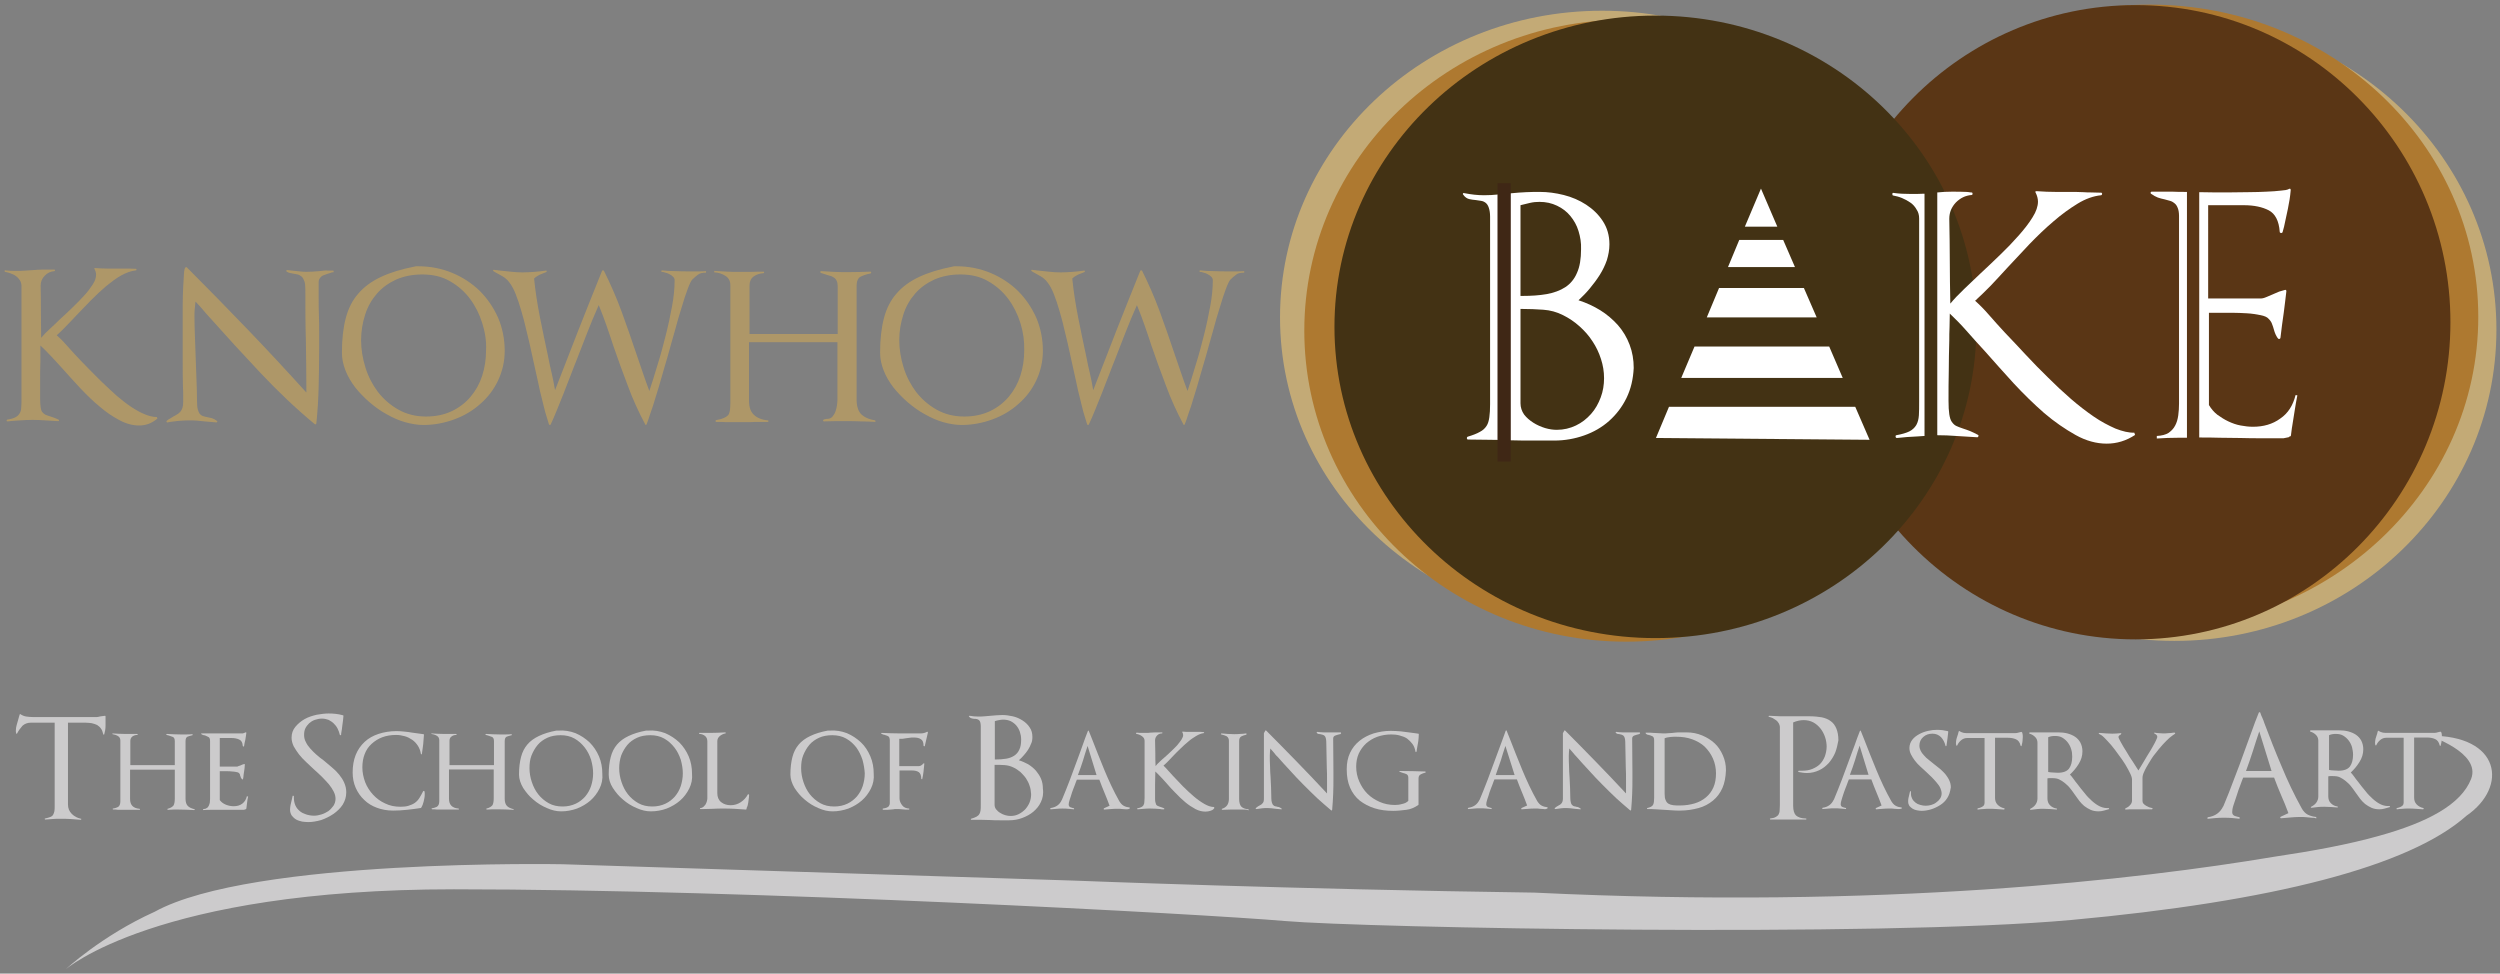 <?xml version="1.0" encoding="utf-8"?>
<!-- Generator: Adobe Illustrator 18.0.0, SVG Export Plug-In . SVG Version: 6.00 Build 0)  -->
<!DOCTYPE svg PUBLIC "-//W3C//DTD SVG 1.1//EN" "http://www.w3.org/Graphics/SVG/1.1/DTD/svg11.dtd">
<svg version="1.1" id="Layer_1" xmlns="http://www.w3.org/2000/svg" xmlns:xlink="http://www.w3.org/1999/xlink" x="0px" y="0px"
	 viewBox="0 0 978.3 381" enable-background="new 0 0 978.3 381" xml:space="preserve">
<rect x="0" y="0" width="978.3" height="381" fill="#808080" stroke="none"/>
<g>
	<g>
		<g>
			<path fill="#AE9768" d="M54.4,166.5c-2.5,0-5.1-0.7-7.7-2.1c-2.6-1.4-5.2-3.1-7.7-5.3c-2.6-2.1-5-4.5-7.5-7.1
				c-2.4-2.6-4.8-5.2-7-7.7c-1.6-1.8-3.2-3.5-4.6-5c-1.4-1.5-2.8-2.9-4.1-4.1c0,1.1,0,2.2,0,3.2c0,1.1,0,2.2,0,3.2
				c-0.1,2.5-0.1,4.9-0.1,7.3c0,2.4,0,4.8,0,7.2c0,1.4,0.1,2.5,0.2,3.3c0.1,0.8,0.3,1.4,0.6,1.8c0.3,0.4,0.7,0.7,1.1,1
				c0.4,0.2,1,0.4,1.6,0.6c0.5,0.2,1.1,0.4,1.8,0.6c0.6,0.2,1.2,0.5,1.9,0.8c0.2,0.1,0.2,0.2,0.2,0.4c-0.1,0.2-0.2,0.2-0.3,0.2
				c-1.7-0.1-3.4-0.2-5.1-0.3c-1.7-0.1-3.4-0.2-5-0.2c-1.6,0-3.3,0.1-4.9,0.2c-1.6,0.1-3.2,0.2-4.9,0.4c-0.2,0-0.3-0.1-0.3-0.3
				c0-0.2,0-0.3,0.2-0.4c1.4-0.2,2.4-0.5,3.2-0.9c0.8-0.4,1.3-0.9,1.7-1.6c0.4-0.6,0.6-1.4,0.6-2.3c0.1-0.9,0.1-2,0.1-3.2v-44.3
				c0-0.8-0.2-1.5-0.6-2.2c-0.4-0.6-0.9-1.2-1.5-1.6c-0.6-0.5-1.3-0.8-2.1-1.1c-0.8-0.3-1.5-0.5-2.2-0.6c-0.2-0.1-0.2-0.2-0.2-0.4
				c0-0.2,0.1-0.3,0.3-0.2c1.4,0.2,2.8,0.2,4.4,0.2c1,0,2.1,0,3.2-0.1c1.1-0.1,2.2-0.1,3.2-0.2c1.2-0.1,2.4-0.2,3.7-0.2
				c1.3,0,2.6,0,3.7,0c0.2,0,0.3,0,0.5,0c0.2,0,0.4,0,0.5,0c0.2,0,0.2,0.1,0.2,0.3c0,0.2-0.1,0.3-0.2,0.3c-1.5,0.1-2.8,0.7-3.8,1.8
				c-1.1,1.1-1.6,2.4-1.6,3.9c0.1,3.5,0.1,6.9,0.1,10.2c0,3.3,0.1,6.7,0.1,10.2c0.9-1.1,2-2.2,3.4-3.5c1.4-1.3,2.7-2.5,3.9-3.7
				c1.6-1.4,3.2-3,4.9-4.6c1.7-1.6,3.2-3.2,4.6-4.7c1.4-1.5,2.5-3,3.4-4.4c0.9-1.4,1.3-2.6,1.3-3.8c0-0.7-0.2-1.4-0.6-2.2
				c-0.2-0.3-0.1-0.4,0.2-0.4c1.6,0.1,3.3,0.2,4.9,0.2c1.6,0,3.2,0,4.8,0c0.7,0,1.3,0,1.9,0c0.6,0,1.2,0,1.9,0l2.5,0.1
				c0.2,0,0.2,0.1,0.2,0.3c0,0.2-0.1,0.3-0.2,0.3c-1.9,0.2-3.8,0.9-5.8,2c-2,1.1-3.9,2.6-5.9,4.2c-2,1.7-3.9,3.5-5.9,5.5
				c-1.9,2-3.8,3.9-5.6,5.8c-1.4,1.5-2.7,2.9-4.1,4.3c-1.3,1.4-2.6,2.6-3.7,3.6c1,0.9,2.2,2,3.4,3.4c1.2,1.3,2.5,2.8,3.9,4.3
				c1.6,1.7,3.3,3.5,5.1,5.3c1.8,1.8,3.6,3.7,5.5,5.5c1.9,1.8,3.7,3.5,5.6,5.2c1.9,1.6,3.8,3.1,5.6,4.3c1.8,1.2,3.6,2.2,5.3,2.9
				c1.7,0.7,3.3,1.1,4.8,1.1l0.2,0.6C59.2,165.8,56.9,166.5,54.4,166.5z"/>
			<path fill="#AE9768" d="M129.9,106.6c-0.1,0-0.2,0-0.3,0.1c-0.5,0.2-1,0.3-1.6,0.5c-0.6,0.2-1.1,0.4-1.6,0.6
				c-0.5,0.2-0.9,0.6-1.2,1c-0.3,0.4-0.5,0.9-0.5,1.4c0,2.2,0,4.4,0,6.6c0,2.2,0,4.4,0.1,6.6c0.1,2.2,0.1,4.4,0.1,6.6
				c0,2.1,0,4.3,0,6.6c0,4.9-0.1,9.7-0.2,14.5c-0.1,4.8-0.4,9.7-0.9,14.6c0,0.1-0.1,0.2-0.2,0.3c-0.1,0.1-0.3,0.1-0.4,0
				c-7.5-6.2-14.5-12.9-21.2-20c-6.7-7.1-13.3-14.3-19.7-21.5c-1.1-1.2-2.1-2.3-2.9-3.3c-0.9-1-1.8-2.1-2.9-3.2c-0.1,1-0.2,2-0.3,3
				c-0.1,1-0.1,1.9-0.1,3c0,2.7,0.1,5.5,0.2,8.2c0.1,2.8,0.2,5.5,0.3,8.4c0.1,2.8,0.2,5.5,0.3,8.2c0.1,2.7,0.2,5.5,0.2,8.2
				c0,1.4,0.1,2.5,0.3,3.2c0.2,0.8,0.5,1.4,0.8,1.8c0.4,0.4,0.8,0.7,1.2,0.8c0.5,0.2,1,0.3,1.5,0.4c0.6,0.1,1.2,0.3,1.9,0.4
				c0.7,0.2,1.3,0.5,2.1,1.1c0.1,0.1,0.2,0.2,0.1,0.4c0,0.1-0.1,0.2-0.3,0.2c-0.8-0.1-1.5-0.1-2.3-0.2c-0.8-0.1-1.5-0.1-2.3-0.2
				c-1-0.1-2-0.2-3-0.3c-1-0.1-2-0.1-3.1-0.1c-1.4,0-2.8,0.1-4.2,0.2c-1.4,0.2-2.9,0.3-4.3,0.6c-0.1,0.1-0.2,0-0.3-0.2
				c-0.1-0.2-0.1-0.3,0-0.4c0.5-0.4,1-0.8,1.5-1c0.4-0.3,0.9-0.5,1.3-0.8c0.5-0.3,1-0.5,1.4-0.8c0.4-0.2,0.8-0.6,1.2-1
				c0.3-0.4,0.6-0.9,0.8-1.5c0.2-0.6,0.3-1.4,0.3-2.4c0-0.5,0-1.2,0-2.2c0-1,0-2.2-0.1-3.6c-0.1-2.9-0.1-6.5-0.1-10.7
				c0-4.2,0-8.4,0-12.7c0-2.9,0-5.8,0-8.5c0-2.7,0.1-5.2,0.2-7.3c0.1-2.1,0.2-3.9,0.3-5.2c0.1-1.4,0.3-2.1,0.6-2.4
				c0.2-0.1,0.4-0.1,0.5,0c8.1,8.1,16,16.2,23.7,24.2c7.7,8,15.4,16.3,23.1,24.8v-0.6c0-6.6-0.1-13.3-0.2-19.9
				c-0.2-6.6-0.2-13.3-0.2-19.9c0-1.3-0.1-2.4-0.4-3.2c-0.3-0.8-0.6-1.4-1.1-1.8c-0.5-0.4-1-0.7-1.5-0.8c-0.5-0.1-1.1-0.2-1.6-0.3
				c-0.5-0.1-1-0.2-1.5-0.3c-0.5-0.1-0.9-0.3-1.3-0.6c-0.1-0.1-0.1-0.2,0-0.4c0.1-0.1,0.2-0.2,0.4-0.1c1.6,0.2,3.2,0.3,4.8,0.5
				c1.6,0.2,3.2,0.2,4.8,0.1l2.9-0.2c0.5-0.1,1.1-0.1,1.7-0.2c0.6-0.1,1.2-0.1,1.7,0c0.3,0,0.6,0,1.1,0c0.4,0,0.8,0,1,0l0.1,0.6
				C130.1,106.6,130,106.6,129.9,106.6z"/>
			<path fill="#AE9768" d="M194.9,148.9c-1.7,3.6-4,6.6-7,9.2c-2.9,2.6-6.3,4.6-10.1,6c-3.8,1.4-7.9,2.2-12.1,2.2
				c-2.3,0-4.7-0.4-7.2-1.1c-2.5-0.7-4.9-1.8-7.2-3.1c-2.4-1.3-4.6-2.9-6.7-4.7c-2.1-1.8-4-3.8-5.6-5.8c-1.6-2.1-2.9-4.3-3.8-6.6
				c-0.9-2.3-1.4-4.6-1.4-7c0-5.2,0.5-9.7,1.5-13.5c1-3.8,2.6-7,4.9-9.6c2.2-2.6,5.2-4.8,8.8-6.5c3.6-1.7,8.1-3.1,13.3-4.1
				c0.2-0.1,0.4-0.1,0.7-0.1c0.3,0,0.5,0,0.7,0c4.8,0,9.2,0.9,13.3,2.6c4.1,1.7,7.7,4.1,10.7,7c3,3,5.4,6.5,7.2,10.5
				c1.7,4,2.6,8.4,2.6,13C197.5,141.4,196.6,145.3,194.9,148.9z M188.7,126.4c-1.1-3.5-2.7-6.7-4.8-9.5c-2.1-2.8-4.7-5.1-7.9-6.9
				c-3.1-1.8-6.7-2.6-10.8-2.6c-3.8,0-7.2,0.7-10.2,2c-3,1.4-5.5,3.2-7.5,5.5c-2,2.3-3.6,5-4.6,8.2c-1,3.1-1.6,6.4-1.6,10
				c0,3.6,0.6,7.2,1.7,10.7c1.1,3.6,2.8,6.8,4.9,9.6c2.2,2.8,4.8,5.1,8,6.9c3.2,1.8,6.8,2.7,10.8,2.7c3.8,0,7.1-0.7,10.1-2.1
				c2.9-1.4,5.4-3.3,7.4-5.7c2-2.4,3.5-5.1,4.5-8.2c1-3.1,1.5-6.4,1.5-9.9C190.4,133.5,189.8,129.9,188.7,126.4z"/>
			<path fill="#AE9768" d="M273.1,107.5c-0.8,0.6-1.5,1.2-2.3,2c-0.4,0.5-1,1.7-1.7,3.6c-0.7,1.9-1.5,4.2-2.3,7
				c-0.9,2.8-1.8,5.9-2.7,9.3c-1,3.4-1.9,6.8-2.9,10.3c-0.8,2.6-1.5,5.2-2.3,7.9c-0.8,2.7-1.5,5.3-2.3,7.7c-0.7,2.4-1.4,4.6-2.1,6.5
				c-0.6,1.9-1.1,3.3-1.5,4.3c-0.1,0.1-0.2,0.2-0.3,0.2c-0.1,0-0.2-0.1-0.2-0.2c-2.6-4.9-4.9-9.9-6.8-15.1c-2-5.2-3.9-10.5-5.7-15.7
				c-0.9-2.8-1.8-5.4-2.7-8c-0.9-2.6-1.9-5.2-3-7.9c-1.6,3.6-3.1,7.2-4.5,10.8c-1.4,3.6-2.8,7.2-4.2,10.8c-0.7,1.8-1.5,3.7-2.3,5.9
				c-0.9,2.2-1.7,4.4-2.6,6.7c-0.9,2.3-1.8,4.5-2.7,6.7c-0.9,2.2-1.7,4.1-2.5,5.8c-0.1,0.2-0.2,0.2-0.4,0.2c-0.1,0-0.2-0.1-0.3-0.3
				c-0.4-1.3-0.9-2.9-1.4-4.6c-0.5-1.8-0.9-3.6-1.4-5.6c-0.5-1.9-1-4-1.4-6.1c-0.5-2.1-0.9-4.2-1.4-6.3c-0.7-3-1.3-6.1-2-9.1
				c-0.7-3-1.4-5.9-2.1-8.7c-0.7-2.7-1.5-5.3-2.2-7.5c-0.8-2.3-1.5-4.2-2.3-5.6c-0.4-0.8-0.9-1.5-1.3-2c-0.4-0.6-0.8-1-1.3-1.4
				c-0.4-0.4-0.9-0.7-1.4-1c-0.5-0.3-1-0.6-1.6-0.9c-0.3-0.2-0.6-0.3-0.9-0.5c-0.3-0.2-0.6-0.3-1-0.6c-0.2-0.1-0.2-0.2-0.1-0.4
				c0.1-0.1,0.2-0.2,0.4-0.1c0.3,0.1,0.5,0.1,0.7,0.1c0.3,0,0.5,0,0.8,0.1c1.6,0.2,3.2,0.3,4.8,0.5c1.6,0.2,3.2,0.3,4.8,0.3
				c1.5,0,3-0.1,4.5-0.2c1.5-0.1,3-0.3,4.6-0.5c0.2-0.1,0.3,0,0.3,0.2c0.1,0.2,0,0.3-0.2,0.4c-0.8,0.3-1.6,0.6-2.5,1
				c-0.8,0.4-1.6,0.9-2.2,1.5c0.5,5,1.3,10.1,2.3,15.2c1,5.1,2.1,10.2,3.2,15.4c0.4,2.2,0.9,4.4,1.4,6.5c0.5,2.1,0.9,4.3,1.3,6.6
				c3-7.7,6-15.5,9.1-23.4c3.1-7.9,6.2-15.6,9.3-23.3c0.1-0.1,0.1-0.2,0.3-0.2c0.1,0,0.3,0,0.4,0.1c2.6,5.2,4.9,10.5,6.9,15.9
				c2,5.4,3.9,11,5.8,16.6c0.9,2.6,1.7,5,2.5,7.3c0.8,2.3,1.6,4.7,2.6,7.3c1-3,2.1-6.4,3.2-10.2c1.2-3.7,2.2-7.6,3.2-11.5
				c1-3.9,1.8-7.7,2.5-11.5c0.7-3.7,1-7.1,1-10.2c0-0.5-0.2-0.9-0.6-1.3c-0.4-0.4-0.8-0.7-1.4-1c-0.5-0.3-1.1-0.5-1.6-0.6
				c-0.5-0.2-1-0.3-1.4-0.3c-0.2,0-0.2-0.1-0.2-0.3c0-0.2,0.1-0.3,0.2-0.3c1.8,0.2,3.6,0.3,5.5,0.3c1.8,0.1,3.7,0.1,5.5,0.1
				c1.1,0,2.2,0,3.2,0c1,0,2.1,0,3.1-0.1v0.6C274.8,106.7,273.9,106.9,273.1,107.5z"/>
			<path fill="#AE9768" d="M342.6,165.1c-1.9-0.1-3.8-0.2-5.7-0.2c-1.9-0.1-3.8-0.1-5.7-0.1c-1.4,0-2.9,0-4.4,0
				c-1.5,0-2.9,0.1-4.4,0.1c-0.2,0-0.3-0.1-0.3-0.3c0-0.2,0-0.3,0.2-0.4c0.3-0.1,0.5-0.2,0.8-0.2c0.3-0.1,0.5-0.1,0.8-0.1
				c0.7,0,1.3-0.3,1.8-0.8c0.5-0.6,0.9-1.2,1.2-2c0.3-0.8,0.5-1.6,0.6-2.4c0.1-0.8,0.2-1.5,0.2-2.1v-22.7h-34.6v22.9
				c0,2.5,0.6,4.3,1.9,5.5c1.2,1.2,3.1,2,5.5,2.2c0.2,0,0.2,0.1,0.2,0.3c0,0.2-0.1,0.3-0.2,0.3c-1.1,0-2.2,0-3.4,0
				c-1.2,0-2.3,0-3.5,0.1c-0.8,0-1.8,0-2.8,0c-1.1,0-2,0-2.8,0c-0.9,0-1.9,0-2.8,0c-0.9,0-1.9,0-2.9-0.1c-0.3,0-0.6,0-1,0
				c-0.4,0-0.8,0-1,0c-0.2,0-0.3-0.1-0.3-0.3c0-0.2,0-0.3,0.2-0.4c1.3-0.2,2.3-0.5,3-0.8c0.7-0.3,1.3-0.7,1.7-1.1
				c0.4-0.5,0.6-1.1,0.7-1.8c0.1-0.7,0.2-1.7,0.2-3v-46.1c0-1.7-0.7-2.9-2-3.7c-1.3-0.8-2.8-1.3-4.3-1.3v-0.6c1.7,0.1,3.4,0.2,5,0.3
				c1.6,0.1,3.3,0.1,4.9,0.1c1.3,0,2.5,0,3.8,0c1.3,0,2.5-0.1,3.8-0.1c0.3,0,0.6,0,0.9,0c0.3,0,0.6,0,0.9,0c0.2,0,0.2,0.1,0.2,0.3
				c0,0.2-0.1,0.3-0.2,0.3c-1.5,0.1-2.8,0.5-3.9,1.3c-1.1,0.8-1.6,2-1.6,3.5v19h34.5v-18.6c0-0.9-0.1-1.6-0.4-2.2
				c-0.2-0.5-0.6-1-1.1-1.3c-0.5-0.3-1-0.6-1.6-0.7c-0.6-0.2-1.2-0.3-1.9-0.6l-1.6-0.5c-0.2-0.1-0.2-0.2-0.2-0.4
				c0-0.2,0.1-0.3,0.3-0.3c1.8,0.1,3.5,0.2,5.3,0.3c1.8,0.1,3.6,0.1,5.3,0.1c2.9,0,5.8-0.1,8.7-0.2c0.2,0,0.3,0.1,0.3,0.3
				c0,0.2,0,0.3-0.2,0.4c-1.6,0.3-3,0.8-4,1.3c-1,0.6-1.5,1.8-1.5,3.6v44.4c0,2.6,0.6,4.5,1.7,5.7c1.2,1.2,3,2.1,5.6,2.5
				L342.6,165.1z"/>
			<path fill="#AE9768" d="M405.5,148.9c-1.7,3.6-4,6.6-7,9.2c-2.9,2.6-6.3,4.6-10.1,6c-3.8,1.4-7.9,2.2-12.1,2.2
				c-2.3,0-4.7-0.4-7.2-1.1c-2.5-0.7-4.9-1.8-7.2-3.1c-2.4-1.3-4.6-2.9-6.7-4.7c-2.1-1.8-4-3.8-5.6-5.8c-1.6-2.1-2.9-4.3-3.8-6.6
				c-0.9-2.3-1.4-4.6-1.4-7c0-5.2,0.5-9.7,1.5-13.5c1-3.8,2.6-7,4.9-9.6c2.2-2.6,5.2-4.8,8.8-6.5c3.6-1.7,8.1-3.1,13.3-4.1
				c0.2-0.1,0.4-0.1,0.7-0.1c0.3,0,0.5,0,0.7,0c4.8,0,9.2,0.9,13.3,2.6c4.1,1.7,7.7,4.1,10.7,7c3,3,5.4,6.5,7.2,10.5
				c1.7,4,2.6,8.4,2.6,13C408.1,141.4,407.2,145.3,405.5,148.9z M399.3,126.4c-1.1-3.5-2.7-6.7-4.8-9.5c-2.1-2.8-4.7-5.1-7.9-6.9
				c-3.1-1.8-6.7-2.6-10.8-2.6c-3.8,0-7.2,0.7-10.2,2c-3,1.4-5.5,3.2-7.5,5.5c-2,2.3-3.6,5-4.6,8.2c-1,3.1-1.6,6.4-1.6,10
				c0,3.6,0.6,7.2,1.7,10.7c1.1,3.6,2.8,6.8,4.9,9.6c2.2,2.8,4.8,5.1,8,6.9c3.2,1.8,6.8,2.7,10.8,2.7c3.8,0,7.1-0.7,10.1-2.1
				c2.9-1.4,5.4-3.3,7.4-5.7c2-2.4,3.5-5.1,4.5-8.2c1-3.1,1.5-6.4,1.5-9.9C400.9,133.5,400.4,129.9,399.3,126.4z"/>
			<path fill="#AE9768" d="M483.7,107.5c-0.8,0.6-1.5,1.2-2.3,2c-0.4,0.5-1,1.7-1.7,3.6c-0.7,1.9-1.5,4.2-2.3,7
				c-0.9,2.8-1.8,5.9-2.7,9.3c-1,3.4-1.9,6.8-2.9,10.3c-0.8,2.6-1.5,5.2-2.3,7.9c-0.8,2.7-1.5,5.3-2.3,7.7c-0.7,2.4-1.4,4.6-2.1,6.5
				c-0.6,1.9-1.1,3.3-1.5,4.3c-0.1,0.1-0.2,0.2-0.3,0.2c-0.1,0-0.2-0.1-0.2-0.2c-2.6-4.9-4.9-9.9-6.8-15.1c-2-5.2-3.9-10.5-5.7-15.7
				c-0.9-2.8-1.8-5.4-2.7-8c-0.9-2.6-1.9-5.2-3-7.9c-1.6,3.6-3.1,7.2-4.5,10.8c-1.4,3.6-2.8,7.2-4.2,10.8c-0.7,1.8-1.5,3.7-2.3,5.9
				c-0.9,2.2-1.7,4.4-2.6,6.7c-0.9,2.3-1.8,4.5-2.7,6.7c-0.9,2.2-1.7,4.1-2.5,5.8c-0.1,0.2-0.2,0.2-0.4,0.2c-0.1,0-0.2-0.1-0.3-0.3
				c-0.4-1.3-0.9-2.9-1.4-4.6c-0.5-1.8-0.9-3.6-1.4-5.6c-0.5-1.9-1-4-1.4-6.1c-0.5-2.1-0.9-4.2-1.4-6.3c-0.7-3-1.3-6.1-2-9.1
				c-0.7-3-1.4-5.9-2.1-8.7c-0.7-2.7-1.5-5.3-2.2-7.5c-0.8-2.3-1.5-4.2-2.3-5.6c-0.4-0.8-0.9-1.5-1.3-2c-0.4-0.6-0.8-1-1.3-1.4
				c-0.4-0.4-0.9-0.7-1.4-1c-0.5-0.3-1-0.6-1.6-0.9c-0.3-0.2-0.6-0.3-0.9-0.5c-0.3-0.2-0.6-0.3-1-0.6c-0.2-0.1-0.2-0.2-0.1-0.4
				c0.1-0.1,0.2-0.2,0.4-0.1c0.3,0.1,0.5,0.1,0.7,0.1c0.3,0,0.5,0,0.8,0.1c1.6,0.2,3.2,0.3,4.8,0.5c1.6,0.2,3.2,0.3,4.8,0.3
				c1.5,0,3-0.1,4.5-0.2c1.5-0.1,3-0.3,4.6-0.5c0.2-0.1,0.3,0,0.3,0.2c0.1,0.2,0,0.3-0.2,0.4c-0.8,0.3-1.6,0.6-2.5,1
				c-0.8,0.4-1.6,0.9-2.2,1.5c0.5,5,1.3,10.1,2.3,15.2c1,5.1,2.1,10.2,3.2,15.4c0.4,2.2,0.9,4.4,1.4,6.5c0.5,2.1,0.9,4.3,1.3,6.6
				c3-7.7,6-15.5,9.1-23.4c3.1-7.9,6.2-15.6,9.3-23.3c0.1-0.1,0.1-0.2,0.3-0.2c0.1,0,0.3,0,0.4,0.1c2.6,5.2,4.9,10.5,6.9,15.9
				c2,5.4,3.9,11,5.8,16.6c0.9,2.6,1.7,5,2.5,7.3c0.8,2.3,1.6,4.7,2.6,7.3c1-3,2.1-6.4,3.2-10.2c1.2-3.7,2.2-7.6,3.2-11.5
				c1-3.9,1.8-7.7,2.5-11.5c0.7-3.7,1-7.1,1-10.2c0-0.5-0.2-0.9-0.6-1.3c-0.4-0.4-0.8-0.7-1.4-1c-0.5-0.3-1.1-0.5-1.6-0.6
				c-0.5-0.2-1-0.3-1.4-0.3c-0.2,0-0.2-0.1-0.2-0.3c0-0.2,0.1-0.3,0.2-0.3c1.8,0.2,3.6,0.3,5.5,0.3c1.8,0.1,3.7,0.1,5.5,0.1
				c1.1,0,2.2,0,3.2,0c1,0,2.1,0,3.1-0.1v0.6C485.4,106.7,484.4,106.9,483.7,107.5z"/>
		</g>
		<g>
			<ellipse fill="#C3AA76" cx="850.9" cy="129" rx="126" ry="121.8"/>
			<ellipse fill="#AE7930" cx="841.2" cy="124" rx="128.6" ry="122.2"/>
			<ellipse fill="#5A3615" cx="835.7" cy="126.1" rx="123.2" ry="124.1"/>
			<g>
				<ellipse fill="#C3AA76" cx="626.9" cy="124.2" rx="126" ry="120"/>
				<ellipse fill="#AE7930" cx="636.4" cy="129.4" rx="126" ry="121.7"/>
				<ellipse fill="#433214" cx="647.8" cy="127.9" rx="125.6" ry="121.8"/>
			</g>
		</g>
		<g>
			<g>
				<g>
					<path fill="#FFFFFF" d="M636.5,155.7c-1.7,3.5-4,6.5-6.8,9c-2.8,2.5-6.1,4.4-9.8,5.7c-3.7,1.3-7.6,2-11.7,2c-2.8,0-5.6,0-8.4,0
						c-2.8,0-5.6,0-8.5-0.1c-2.8-0.1-5.6-0.2-8.4-0.2c-2.8,0-5.7-0.1-8.4-0.1c-0.3,0-0.4-0.1-0.5-0.5c0-0.3,0.1-0.5,0.3-0.6
						c2-0.6,3.6-1.2,4.8-1.9c1.2-0.6,2-1.4,2.6-2.3c0.6-0.9,0.9-2,1.1-3.4c0.2-1.3,0.3-3.1,0.3-5.1V84.8c0-1.5-0.2-2.6-0.5-3.5
						c-0.3-0.9-0.7-1.5-1.2-1.9c-0.5-0.4-1.1-0.7-1.8-0.8c-0.7-0.1-1.3-0.2-2-0.3c-1-0.1-1.9-0.2-2.7-0.4c-0.8-0.2-1.6-0.7-2.3-1.7
						c-0.2-0.2-0.2-0.3-0.1-0.5c0.1-0.2,0.3-0.2,0.6-0.1c2.6,0.5,5.1,0.8,7.6,0.8c1.9,0,3.8-0.1,5.6-0.3c1.8-0.2,3.6-0.3,5.4-0.5
						c1.8-0.2,3.7-0.3,5.5-0.4c1.8-0.1,3.6-0.1,5.4-0.1c3,0,6.1,0.4,9.3,1.2c3.2,0.8,6.2,2.1,8.8,3.8c2.6,1.7,4.8,3.8,6.5,6.4
						c1.7,2.6,2.6,5.6,2.6,9.1c0,2.2-0.4,4.2-1,6.2c-0.7,2-1.6,3.9-2.8,5.8c-1.2,1.9-2.5,3.6-3.9,5.3c-1.4,1.7-2.9,3.2-4.4,4.6
						c3.1,1,5.9,2.3,8.5,3.9c2.6,1.6,4.9,3.6,6.9,5.8c2,2.3,3.5,4.8,4.6,7.7c1.1,2.9,1.6,5.9,1.6,9.1
						C639.1,148.3,638.2,152.2,636.5,155.7z M626.5,140.5c-0.8-2.5-1.9-4.8-3.3-6.9c-1.4-2.2-3.1-4.1-5.1-5.9
						c-2-1.8-4.1-3.2-6.5-4.4c-2.4-1.2-4.9-1.9-7.7-2.1c-2.8-0.2-5.5-0.3-8-0.3H595v36.9c0,1.6,0.5,3.1,1.4,4.4
						c1,1.3,2.2,2.3,3.6,3.2c1.4,0.9,3,1.6,4.6,2.1c1.7,0.5,3.2,0.7,4.6,0.7c2.7,0,5.2-0.6,7.5-1.7c2.3-1.1,4.2-2.6,5.9-4.5
						c1.7-1.9,2.9-4.1,3.8-6.5c0.9-2.4,1.3-4.9,1.3-7.5C627.7,145.4,627.3,143,626.5,140.5z M617.7,90.4c-0.7-2.3-1.8-4.2-3.2-5.9
						c-1.4-1.7-3.1-3-5.2-4c-2.1-1-4.3-1.5-6.9-1.5c-1.2,0-2.4,0.1-3.7,0.4c-1.2,0.3-2.4,0.6-3.7,0.9v35.5h0.8
						c3.4,0,6.5-0.2,9.4-0.7c2.8-0.5,5.3-1.4,7.3-2.7c2-1.3,3.6-3.2,4.6-5.6c1.1-2.4,1.6-5.5,1.6-9.3
						C618.8,95,618.4,92.7,617.7,90.4z"/>
				</g>
				<rect x="586" y="71.7" fill="#3F2715" width="5.2" height="108.9"/>
			</g>
			<g>
				<path fill="#FFFFFF" d="M827.8,167.7c-2.7-1.2-5.6-2.7-8.5-4.7c-2.9-2-5.9-4.3-8.9-6.9c-3-2.6-6-5.4-9-8.4
					c-3-2.9-5.9-5.9-8.7-8.9c-2.8-3-5.5-5.9-8.1-8.6c-2.3-2.5-4.4-4.8-6.3-7c-1.9-2.2-3.7-4-5.4-5.5c1.8-1.6,3.8-3.6,6-5.8
					c2.1-2.2,4.3-4.6,6.5-7c2.8-3,5.7-6.1,8.8-9.4c3.1-3.2,6.2-6.2,9.4-8.9c3.1-2.7,6.3-5,9.4-6.9c3.1-1.9,6.2-3,9.2-3.3
					c0.3-0.1,0.4-0.3,0.4-0.5c0-0.3-0.1-0.5-0.4-0.5l-3.9-0.1c-1,0-1.9,0-2.9-0.1c-1,0-2-0.1-3.1-0.1c-2.5,0-5.1,0-7.6,0
					c-2.5,0-5.1-0.1-7.7-0.3c-0.5,0-0.7,0.2-0.4,0.6c0.6,1.2,0.9,2.4,0.9,3.5c0,1.8-0.7,3.9-2.1,6.1c-1.4,2.3-3.2,4.6-5.4,7.1
					c-2.2,2.5-4.6,5-7.3,7.6c-2.7,2.6-5.3,5.1-7.8,7.4c-2,1.9-4.1,3.9-6.3,6c-2.2,2.1-4,4-5.4,5.7c-0.1-5.7-0.2-11.2-0.2-16.6
					c0-5.3-0.1-10.8-0.2-16.6c0-2.5,0.9-4.6,2.6-6.4c1.7-1.7,3.7-2.7,6.1-2.9c0.3,0,0.4-0.2,0.4-0.5c0-0.3-0.1-0.5-0.4-0.5
					c-0.3,0-0.5,0-0.9-0.1c-0.3,0-0.6-0.1-0.9-0.1c-1.8-0.1-3.8-0.1-5.9-0.1c-2,0-3.9,0.1-5.7,0.3v95c2.5,0,5,0.1,7.5,0.3
					c2.7,0.2,5.4,0.3,8.1,0.5c0.3,0,0.4-0.1,0.5-0.4c0.1-0.3,0-0.5-0.3-0.6c-1-0.5-1.9-1-2.9-1.4c-1-0.4-1.9-0.7-2.8-1
					c-1-0.3-1.9-0.7-2.6-1c-0.7-0.3-1.3-0.9-1.8-1.6c-0.5-0.7-0.8-1.7-1-3c-0.2-1.3-0.3-3.1-0.3-5.3c0-3.9,0-7.8,0.1-11.7
					c0-3.9,0.1-7.8,0.2-11.8c0-1.7,0-3.5,0.1-5.3c0-1.8,0.1-3.5,0.1-5.3c2.1,2,4.3,4.2,6.5,6.7c2.2,2.5,4.6,5.2,7.3,8.1
					c3.6,4.1,7.3,8.2,11.2,12.5c3.9,4.2,7.9,8.1,11.9,11.6c4.1,3.5,8.2,6.3,12.3,8.6c4.1,2.3,8.2,3.4,12.2,3.4
					c3.9,0,7.6-1.1,11.1-3.4l-0.3-0.9C833.1,169.4,830.6,168.8,827.8,167.7z"/>
				<path fill="#FFFFFF" d="M752.9,75.8c-1.7,0.1-3.4,0.1-5,0.1c-2.4,0-4.8-0.1-6.9-0.4c-0.3-0.1-0.4,0-0.5,0.4
					c0,0.3,0.1,0.6,0.3,0.6c1.1,0.2,2.3,0.5,3.5,1c1.2,0.5,2.3,1.1,3.3,1.8c1,0.7,1.8,1.6,2.4,2.7c0.7,1,1,2.2,1,3.5v71.8
					c0,2,0,3.7-0.1,5.2c-0.1,1.5-0.4,2.7-1,3.8c-0.6,1-1.5,1.9-2.7,2.5c-1.2,0.6-2.9,1.1-5.1,1.5c-0.3,0.1-0.4,0.3-0.3,0.6
					c0,0.3,0.2,0.5,0.5,0.5c2.6-0.3,5.2-0.5,7.8-0.6c1-0.1,2-0.1,3-0.2V75.8C753,75.8,753,75.8,752.9,75.8z"/>
				<path fill="#FFFFFF" d="M850,75h-8c-0.2,0-0.3,0.1-0.4,0.3c-0.1,0.2,0,0.3,0.1,0.5c1,0.7,1.9,1.2,2.7,1.5
					c0.8,0.3,1.7,0.5,2.6,0.7c0.8,0.2,1.5,0.4,2.2,0.6c0.7,0.2,1.2,0.5,1.8,1c0.5,0.4,0.9,1,1.2,1.8c0.3,0.7,0.5,1.8,0.5,3.1v73.4
					c0,1.6-0.1,3.1-0.3,4.6c-0.2,1.5-0.6,2.9-1.2,4c-0.6,1.2-1.5,2.1-2.6,2.9c-1.1,0.7-2.7,1.1-4.6,1.2v1c2.8-0.2,5.6-0.3,8.4-0.3
					c1.1,0,2.3,0,3.4,0V75.1C853.5,75.1,851.7,75.1,850,75z"/>
				<path fill="#FFFFFF" d="M898.3,154.6c-1,4-2.9,7.1-6,9.2c-3,2.2-6.6,3.2-10.7,3.2c-1.6,0-3.2-0.2-4.8-0.5
					c-1.7-0.3-3.3-0.9-4.8-1.6c-1.5-0.7-2.9-1.6-4.3-2.6c-1.3-1-2.4-2.3-3.3-3.8v-36.1h5.4c0.9,0,2.2,0,3.9,0c1.8,0,3.7,0.1,5.6,0.2
					c1.9,0.1,3.6,0.4,5.2,0.7c1.6,0.3,2.7,0.8,3.2,1.4c0.7,0.7,1.2,1.4,1.4,2.1c0.3,0.7,0.5,1.4,0.7,2.1c0.2,0.7,0.4,1.4,0.7,2
					c0.3,0.6,0.6,1.2,1,1.6c0.2,0.2,0.4,0.2,0.6,0.1c0.2-0.1,0.3-0.3,0.3-0.5c0.2-1.6,0.4-3.3,0.6-4.9c0.2-1.6,0.5-3.3,0.7-5
					c0.2-1.3,0.3-2.6,0.5-4c0.2-1.4,0.3-2.8,0.5-4.2c0-0.5-0.2-0.7-0.7-0.5c-0.7,0.2-1.4,0.4-2.1,0.6c-0.7,0.3-1.4,0.6-2.1,0.9
					c-1,0.4-1.9,0.8-2.8,1.2c-0.9,0.4-1.7,0.6-2.3,0.6h-20.6V80.3h14c3.9,0,7.2,0.7,9.7,2c2.5,1.3,4,4.1,4.3,8.4
					c0,0.3,0.2,0.4,0.5,0.5c0.3,0,0.5-0.1,0.6-0.3c0.1-0.4,0.2-0.8,0.3-1.1c0.1-0.3,0.2-0.7,0.3-1.1c0.5-2.3,1-4.6,1.5-7
					c0.5-2.4,0.9-4.8,1.1-7.3c0-0.6-0.3-0.7-0.8-0.4c-0.5,0.3-1.6,0.5-3.1,0.6c-1.5,0.2-3.4,0.3-5.5,0.4c-2.1,0.1-4.5,0.2-7.2,0.2
					c-2.7,0-5.4,0.1-8.2,0.1c-3.5,0-7.2,0-11-0.1v96c2.7,0,5.4,0,8,0.1c2.7,0,5.5,0.1,8.2,0.1c2.8,0.1,5.6,0.1,8.4,0.1
					c2.8,0,5.6,0,8.4,0l2-0.4c0.3-0.3,0.4-0.3,0.4-0.3c0.3,0,0.5-0.2,0.5-0.5l0.4-3.1v0.1c0.3-2.1,0.7-4.2,1-6.3
					c0.3-2.1,0.7-4.2,1.1-6.3L898.3,154.6z"/>
			</g>
			<g>
				<polygon fill="#FFFFFF" points="710.9,124.2 705.9,112.7 672.7,112.7 667.9,124.2 				"/>
				<polygon fill="#FFFFFF" points="676.2,104.5 702.4,104.5 697.8,93.9 680.6,93.9 				"/>
				<polygon fill="#FFFFFF" points="695.5,88.7 689.1,73.8 682.8,88.7 				"/>
				<polygon fill="#FFFFFF" points="726,159.2 653.1,159.2 648,171.4 731.6,172.1 				"/>
				<polygon fill="#FFFFFF" points="721.1,147.9 715.8,135.6 663.1,135.6 657.9,147.9 				"/>
			</g>
		</g>
	</g>
</g>
<g>
	<g>
		<g>
			<path fill="#CCCBCC" d="M41.3,284c0,1.2-0.2,2.3-0.5,3.3c0,0.1-0.1,0.2-0.2,0.2c-0.1,0-0.2-0.1-0.2-0.2c-0.2-0.9-0.5-1.7-0.9-2.2
				c-0.4-0.6-0.9-1-1.5-1.4c-0.6-0.3-1.3-0.5-2.1-0.7c-0.8-0.1-1.6-0.2-2.4-0.2l-6.9,0l0,32c0,1.5,0.5,2.7,1.5,3.7
				c1,1,2.2,1.6,3.6,1.9c0.1,0,0.2,0.1,0.1,0.2c0,0.1-0.1,0.2-0.2,0.2c-1.3-0.1-2.7-0.2-4-0.3c-1.4-0.1-2.7-0.1-4.1-0.1
				c-1,0-2,0-2.9,0.1c-1,0.1-2,0.1-2.9,0.2c-0.1,0-0.2-0.1-0.2-0.2c0-0.1,0-0.2,0.1-0.2c0.9-0.2,1.6-0.4,2.1-0.6
				c0.5-0.2,0.9-0.5,1.1-0.9c0.2-0.4,0.4-0.8,0.5-1.4c0.1-0.6,0.1-1.3,0.1-2.2l0-32.4l-9.4,0c-1.2,0-2.3,0.4-3.2,1.2
				C7.9,285,7.2,286,6.7,287c-0.1,0.1-0.2,0.2-0.3,0.1c-0.1,0-0.1-0.1-0.1-0.2c-0.1-0.4-0.1-0.7-0.1-1c0-0.7,0.1-1.4,0.3-2.1
				c0.2-0.7,0.4-1.4,0.6-2.1c0.1-0.4,0.2-0.7,0.3-1.1c0.1-0.4,0.2-0.7,0.3-1c0.1-0.2,0.2-0.3,0.3-0.1c0.8,0.5,1.6,0.8,2.3,0.9
				c0.8,0.1,1.6,0.2,2.6,0.2l24.7,0c0.3,0,0.6,0,1-0.1c0.4-0.1,0.7-0.2,1-0.2c0.2,0,0.4-0.1,0.7-0.1c0.2,0,0.5-0.1,0.8-0.1
				c0.1,0,0.2,0.1,0.2,0.2l0,0.4C41.3,281.7,41.3,282.8,41.3,284z"/>
			<path fill="#CCCBCC" d="M76,317c-2-0.1-4-0.2-6-0.2c-0.7,0-1.4,0-2.1,0c-0.7,0-1.4,0.1-2.2,0.1c-0.1,0-0.2-0.1-0.2-0.2
				c0-0.1,0-0.2,0.1-0.2c1.2-0.3,1.9-0.8,2.3-1.3c0.3-0.5,0.5-1.4,0.5-2.6l0-11.4l-17.5,0l0,11.5c0,2.3,1.2,3.6,3.7,3.8
				c0.1,0,0.2,0.1,0.2,0.2c0,0.1-0.1,0.2-0.2,0.2c-0.6,0-1.2,0-1.8,0c-0.5,0-1.1,0-1.7,0c-0.4,0-0.9,0-1.5,0c-0.6,0-1,0-1.4,0
				c-0.5,0-0.9,0-1.4,0c-0.5,0-1,0-1.5-0.1c-0.2,0-0.3,0-0.5,0c-0.2,0-0.4,0-0.5,0c-0.1,0-0.2-0.1-0.2-0.2c0-0.1,0-0.2,0.1-0.2
				c0.6-0.1,1.1-0.2,1.5-0.4c0.4-0.1,0.7-0.3,0.9-0.6c0.2-0.2,0.3-0.5,0.4-0.9c0.1-0.4,0.1-0.8,0.1-1.4l0-23.3c0-0.8-0.3-1.4-1-1.8
				c-0.7-0.4-1.4-0.6-2.1-0.7V287c1.6,0.1,3.2,0.2,4.7,0.2c0.6,0,1.3,0,1.9,0c0.6,0,1.3,0,1.9,0h1.2c0.1,0,0.2,0.1,0.2,0.2
				c0,0.1-0.1,0.2-0.2,0.2c-0.7,0-1.3,0.2-1.9,0.6c-0.5,0.4-0.8,1-0.8,1.7l0,9.5l17.4,0l0-9.3c0-0.9-0.2-1.4-0.7-1.7
				c-0.5-0.2-1.1-0.4-1.7-0.6c-0.1,0-0.3-0.1-0.4-0.1c-0.1,0-0.3-0.1-0.4-0.1c-0.1,0-0.2-0.1-0.1-0.2c0-0.1,0.1-0.2,0.2-0.2
				c1.8,0.1,3.6,0.2,5.3,0.2c0.8,0,1.5,0,2.3,0c0.8,0,1.6,0,2.3-0.1c0.1,0,0.2,0.1,0.2,0.2c0,0.1,0,0.2-0.1,0.2
				c-0.8,0.2-1.5,0.4-2,0.6c-0.5,0.3-0.7,0.9-0.7,1.8l0,22.5c0,1.2,0.3,2.2,0.9,2.8c0.6,0.6,1.5,1,2.8,1.3L76,317z"/>
			<path fill="#CCCBCC" d="M96.7,314c-0.1,0.8-0.2,1.6-0.3,2.4c0,0.1-0.1,0.2-0.2,0.2l-0.1,0.1c-0.3,0.1-0.6,0.2-0.7,0.2
				c-0.9,0-1.8,0-2.7,0c-0.9,0-1.8,0-2.6,0c-0.8,0-1.5,0-2.2,0c-0.7,0-1.5,0-2.2,0c-1,0-2.1,0-3.1,0c-1,0-2.1,0-3.1,0.1l0-0.4
				c0.6,0,1-0.1,1.4-0.4c0.4-0.2,0.6-0.5,0.8-0.9c0.2-0.4,0.3-0.8,0.4-1.2c0-0.5,0.1-0.9,0.1-1.4l0-22.8c0-0.7-0.2-1.2-0.5-1.4
				c-0.4-0.2-0.7-0.4-1.2-0.6c-0.2-0.1-0.5-0.2-0.8-0.2c-0.3-0.1-0.6-0.2-0.9-0.4c-0.1-0.1-0.1-0.2-0.1-0.2c0-0.1,0.1-0.1,0.2-0.1
				l16.2,0c0.1-0.1,0.3-0.1,0.5-0.2c0.2-0.1,0.3-0.1,0.5-0.2c0.2-0.1,0.3,0,0.3,0.2c-0.1,1-0.3,1.8-0.4,2.7
				c-0.2,0.8-0.4,1.7-0.5,2.5c0,0.1-0.1,0.2-0.3,0.1c-0.1,0-0.2-0.1-0.2-0.2c-0.1-1.3-0.5-2.1-1.4-2.5c-0.8-0.4-1.9-0.6-3.1-0.6
				l-4.5,0l0,11.2l6.6,0c0.2,0,0.4,0,0.7-0.2c0.3-0.1,0.6-0.2,0.9-0.3c0.4-0.2,0.8-0.4,1.3-0.5c0.2-0.1,0.3,0,0.3,0.2
				c0,0.4-0.1,0.9-0.1,1.4c-0.1,0.5-0.1,1-0.2,1.4c-0.1,0.4-0.1,0.9-0.2,1.4c0,0.5-0.1,0.9-0.2,1.4c0,0.1,0,0.2-0.1,0.2
				c-0.1,0-0.2,0-0.3-0.1c-0.2-0.2-0.3-0.4-0.4-0.5c-0.1-0.2-0.1-0.4-0.2-0.6c-0.1-0.2-0.2-0.4-0.2-0.7c-0.1-0.2-0.2-0.4-0.4-0.6
				c-0.2-0.2-0.5-0.3-1.1-0.4c-0.5-0.1-1.1-0.2-1.7-0.2c-0.6-0.1-1.2-0.1-1.7-0.1c-0.6,0-1,0-1.3,0h-1.7l0,11.3
				c0.6,0.8,1.4,1.4,2.4,1.8c1,0.4,2.1,0.6,3,0.6c1.3,0,2.5-0.3,3.4-1c0.9-0.7,1.5-1.6,1.8-2.9l0.5,0.1
				C96.9,312.4,96.8,313.3,96.7,314z"/>
			<path fill="#CCCBCC" d="M134.1,314.9c-0.9,1.4-2.2,2.6-3.6,3.6c-1.5,1-3.1,1.8-4.8,2.4c-1.8,0.5-3.5,0.8-5.1,0.8
				c-0.8,0-1.6-0.1-2.4-0.2c-0.8-0.2-1.6-0.4-2.3-0.8c-0.7-0.4-1.2-0.9-1.7-1.5c-0.4-0.6-0.7-1.4-0.7-2.3c0-0.7,0.1-1.3,0.2-1.9
				c0.1-0.6,0.3-1.1,0.4-1.7c0.1-0.3,0.1-0.6,0.2-0.9c0.1-0.3,0.1-0.6,0.2-0.9c0-0.1,0.1-0.2,0.3-0.1c0.1,0,0.2,0.1,0.2,0.2v0.6
				c0,1.1,0.2,2.1,0.6,3c0.4,0.9,1,1.6,1.7,2.2c0.7,0.6,1.6,1,2.5,1.3c0.9,0.3,2,0.5,3.1,0.5c1,0,1.9-0.2,2.9-0.5
				c1-0.3,1.9-0.8,2.7-1.3c0.8-0.6,1.4-1.3,2-2.1c0.5-0.8,0.8-1.7,0.8-2.7c0-0.9-0.2-1.8-0.7-2.8c-0.5-1-1.1-1.9-1.9-2.9
				c-0.8-0.9-1.7-1.9-2.6-2.8c-1-1-2-1.9-3-2.8c-1.1-1-2.1-2-3.2-3c-1.1-1-2-2-2.9-3.1c-0.8-1.1-1.5-2.1-2.1-3.2
				c-0.5-1.1-0.8-2.2-0.8-3.3c0-1.7,0.5-3.1,1.5-4.3c1-1.2,2.2-2.2,3.6-3c1.4-0.8,3-1.3,4.7-1.7c1.7-0.3,3.3-0.5,4.7-0.5
				c2,0,3.8,0.2,5.6,0.7c0.1,0,0.2,0.1,0.2,0.2c-0.1,1.2-0.2,2.3-0.4,3.5c-0.1,1.2-0.3,2.3-0.5,3.5c0,0.1,0,0.1,0,0.2
				c0,0.1,0,0.1,0,0.2c0,0.1-0.1,0.2-0.2,0.2c-0.1,0-0.2,0-0.3-0.1c-0.2-0.9-0.5-1.7-0.9-2.5c-0.4-0.8-0.9-1.4-1.5-2
				c-0.6-0.6-1.3-1-2-1.4c-0.8-0.3-1.7-0.5-2.6-0.5c-1,0-1.9,0.2-2.8,0.5c-0.9,0.3-1.6,0.8-2.2,1.3c-0.6,0.6-1.1,1.2-1.5,2
				c-0.4,0.8-0.5,1.7-0.5,2.6c0,1,0.2,1.9,0.7,2.8c0.4,0.9,1,1.7,1.7,2.5c0.7,0.8,1.5,1.6,2.4,2.4c0.9,0.8,1.9,1.6,2.9,2.3
				c1.1,0.9,2.1,1.8,3.2,2.7c1.1,0.9,2,1.8,2.8,2.8c0.8,1,1.5,2,2,3.2c0.5,1.1,0.8,2.4,0.8,3.7C135.5,311.9,135,313.4,134.1,314.9z"
				/>
			<path fill="#CCCBCC" d="M165.8,313.6c-0.2,0.9-0.5,1.7-1,2.5c0,0.1-0.1,0.1-0.2,0.1c-1.8,0.3-3.6,0.5-5.4,0.7
				c-1.8,0.2-3.6,0.3-5.4,0.3c-2.3,0-4.4-0.4-6.3-1.1c-1.9-0.7-3.6-1.7-5-3.1c-1.4-1.3-2.5-2.9-3.3-4.7c-0.8-1.8-1.2-3.8-1.2-6
				c0-2.6,0.4-4.9,1.2-6.9c0.8-2,2-3.7,3.5-5.1c1.5-1.4,3.3-2.4,5.4-3.1c2.1-0.7,4.5-1.1,7.1-1.1c1.1,0,2.1,0.1,3.1,0.2
				c1,0.1,2,0.2,3,0.4c0.8,0.1,1.5,0.2,2.2,0.3c0.7,0.1,1.4,0.2,2.2,0.3c0.1,0,0.2,0.1,0.2,0.2c-0.1,1.3-0.2,2.5-0.3,3.8
				c-0.2,1.3-0.3,2.5-0.5,3.7c0,0.1-0.1,0.2-0.2,0.2c-0.1,0-0.2-0.1-0.2-0.2c-0.2-1.2-0.6-2.3-1.2-3.2c-0.6-0.9-1.3-1.7-2.2-2.3
				c-0.9-0.6-1.8-1.1-2.9-1.4c-1.1-0.3-2.2-0.5-3.4-0.5c-2,0-3.8,0.3-5.4,0.9c-1.6,0.6-3,1.5-4.2,2.6c-1.2,1.1-2.1,2.4-2.7,4
				c-0.6,1.5-0.9,3.3-0.9,5.2c0,2,0.4,3.9,1.1,5.8c0.7,1.8,1.8,3.5,3.1,4.9c1.3,1.4,2.9,2.6,4.7,3.4c1.8,0.9,3.8,1.3,6,1.3
				c1.2,0,2.3-0.1,3.2-0.4c0.9-0.3,1.7-0.6,2.4-1.1c0.7-0.5,1.3-1.1,1.8-1.9c0.5-0.8,1-1.7,1.5-2.7c0.1-0.1,0.2-0.1,0.3-0.1
				c0.1,0,0.2,0.1,0.2,0.2c0,0.2,0.1,0.4,0.1,0.6c0,0.2,0,0.5,0,0.7C166.2,311.9,166,312.7,165.8,313.6z"/>
			<path fill="#CCCBCC" d="M200.8,316.9c-2-0.1-4-0.2-6-0.2c-0.7,0-1.4,0-2.1,0c-0.7,0-1.4,0.1-2.2,0.1c-0.1,0-0.2-0.1-0.2-0.2
				c0-0.1,0-0.2,0.1-0.2c1.2-0.3,1.9-0.8,2.3-1.3c0.3-0.5,0.5-1.4,0.5-2.6l0-11.4l-17.5,0l0,11.5c0,2.3,1.2,3.6,3.7,3.8
				c0.1,0,0.2,0.1,0.2,0.2c0,0.1-0.1,0.2-0.2,0.2c-0.6,0-1.2,0-1.8,0c-0.5,0-1.1,0-1.7,0c-0.4,0-0.9,0-1.4,0c-0.6,0-1,0-1.5,0
				c-0.5,0-0.9,0-1.4,0c-0.5,0-1,0-1.5-0.1c-0.2,0-0.3,0-0.5,0c-0.2,0-0.4,0-0.5,0c-0.1,0-0.2-0.1-0.2-0.2c0-0.1,0-0.2,0.1-0.2
				c0.6-0.1,1.1-0.2,1.5-0.4c0.4-0.1,0.7-0.3,0.9-0.6c0.2-0.2,0.3-0.5,0.4-0.9c0.1-0.4,0.1-0.8,0.1-1.4l0-23.3c0-0.8-0.3-1.4-1-1.8
				c-0.7-0.4-1.4-0.6-2.1-0.7V287c1.6,0.1,3.2,0.2,4.7,0.2c0.6,0,1.3,0,1.9,0c0.6,0,1.3,0,1.9,0l1.2,0c0.1,0,0.2,0.1,0.2,0.2
				c0,0.1-0.1,0.2-0.2,0.2c-0.7,0-1.3,0.2-1.8,0.6c-0.6,0.4-0.8,1-0.8,1.7l0,9.5l17.4,0l0-9.3c0-0.9-0.2-1.4-0.7-1.7
				c-0.5-0.2-1.1-0.4-1.7-0.6c-0.1,0-0.3-0.1-0.4-0.1c-0.1,0-0.3-0.1-0.4-0.1c-0.1,0-0.2-0.1-0.1-0.2c0-0.1,0.1-0.2,0.2-0.2
				c1.8,0.1,3.6,0.2,5.3,0.2c0.8,0,1.5,0,2.3,0c0.8,0,1.5,0,2.3-0.1c0.1,0,0.2,0.1,0.2,0.2c0,0.1,0,0.2-0.1,0.2
				c-0.8,0.2-1.5,0.4-2,0.6c-0.5,0.3-0.7,0.9-0.7,1.8l0,22.5c0,1.2,0.3,2.2,0.9,2.8c0.6,0.6,1.5,1,2.8,1.3L200.8,316.9z"/>
			<path fill="#CCCBCC" d="M234.6,308.6c-0.9,1.8-2.1,3.4-3.6,4.7c-1.5,1.3-3.2,2.3-5.2,3.1c-2,0.7-4,1.1-6.2,1.1
				c-1.8,0-3.6-0.4-5.6-1.3c-1.9-0.8-3.7-1.9-5.3-3.3c-1.6-1.3-2.9-2.9-4-4.6c-1-1.7-1.6-3.5-1.6-5.2c0-2.7,0.3-5,0.8-6.9
				c0.5-1.9,1.3-3.5,2.5-4.9c1.1-1.3,2.6-2.4,4.5-3.3c1.9-0.9,4.1-1.6,6.8-2.1l0.7,0c2.4-0.2,4.7,0.2,6.8,1c2.1,0.9,3.9,2.1,5.5,3.6
				c1.6,1.6,2.8,3.4,3.7,5.5c0.9,2.1,1.3,4.4,1.3,6.7C235.9,304.9,235.5,306.8,234.6,308.6z M231.3,297.3c-0.6-1.8-1.4-3.4-2.5-4.8
				c-1.1-1.4-2.4-2.6-4-3.5c-1.6-0.9-3.4-1.3-5.4-1.3c-1.9,0-3.7,0.3-5.2,1c-1.5,0.7-2.8,1.6-3.8,2.8c-1,1.2-1.8,2.6-2.4,4.1
				c-0.6,1.5-0.8,3.2-0.8,5c0,1.8,0.3,3.6,0.9,5.4c0.6,1.8,1.4,3.4,2.5,4.8c1.1,1.4,2.5,2.6,4.1,3.5c1.6,0.9,3.4,1.3,5.5,1.3
				c1.9,0,3.6-0.4,5.1-1.1c1.5-0.7,2.7-1.7,3.7-2.8c1-1.2,1.8-2.6,2.3-4.1c0.5-1.6,0.8-3.2,0.8-5
				C232.1,300.9,231.8,299.1,231.3,297.3z"/>
			<path fill="#CCCBCC" d="M269.7,308.6c-0.9,1.8-2.1,3.4-3.6,4.7c-1.5,1.3-3.2,2.3-5.2,3.1c-1.9,0.7-4,1.1-6.2,1.1
				c-1.8,0-3.6-0.4-5.6-1.3c-1.9-0.8-3.7-1.9-5.3-3.3c-1.6-1.3-2.9-2.9-4-4.6c-1.1-1.7-1.6-3.5-1.6-5.2c0-2.7,0.3-5,0.8-6.9
				c0.5-1.9,1.3-3.5,2.5-4.9c1.1-1.3,2.6-2.4,4.5-3.3c1.9-0.9,4.1-1.6,6.8-2.1l0.7,0c2.4-0.2,4.7,0.2,6.8,1c2.1,0.9,3.9,2.1,5.5,3.6
				c1.6,1.6,2.8,3.4,3.7,5.5c0.9,2.1,1.3,4.4,1.3,6.7C271,304.9,270.6,306.8,269.7,308.6z M266.4,297.3c-0.6-1.8-1.4-3.4-2.5-4.8
				c-1.1-1.4-2.4-2.6-4-3.5c-1.6-0.9-3.4-1.3-5.4-1.3c-1.9,0-3.7,0.3-5.2,1c-1.5,0.7-2.8,1.6-3.8,2.8c-1,1.2-1.8,2.6-2.4,4.1
				c-0.5,1.5-0.8,3.2-0.8,5c0,1.8,0.3,3.6,0.9,5.4c0.6,1.8,1.4,3.4,2.5,4.8c1.1,1.4,2.5,2.6,4.1,3.5c1.6,0.9,3.4,1.3,5.5,1.3
				c1.9,0,3.6-0.4,5.1-1.1c1.5-0.7,2.7-1.7,3.7-2.8c1-1.2,1.8-2.6,2.3-4.1c0.5-1.6,0.8-3.2,0.8-5
				C267.2,300.9,266.9,299.1,266.4,297.3z"/>
			<path fill="#CCCBCC" d="M293.1,311.5c0,0.1,0,0.2,0,0.3c-0.1,0.8-0.2,1.6-0.3,2.3c-0.1,0.8-0.3,1.5-0.7,2.2c0,0,0.1,0.1,0.1,0.2
				c0,0.1-0.1,0.2-0.3,0.3c-1.5-0.1-3-0.2-4.5-0.3c-1.5-0.1-3-0.1-4.6-0.1c-1.3,0-2.5,0-3.8,0.1c-1.2,0-2.5,0.1-3.7,0.1
				c-0.2,0-0.4,0-0.6,0c-0.2,0-0.4,0-0.6,0c-0.1,0-0.2-0.1-0.2-0.2c0-0.1,0.1-0.2,0.2-0.2c0.4,0,0.8-0.2,1.1-0.4
				c0.3-0.3,0.6-0.6,0.9-1c0.2-0.4,0.4-0.8,0.5-1.2c0.1-0.4,0.2-0.8,0.2-1.2l0-22.3c0-0.9-0.3-1.6-0.9-2.1c-0.6-0.5-1.4-0.8-2.3-0.8
				l0-0.4c0.7,0,1.4,0,2.1,0c0.7,0,1.4,0,2.1,0c2,0,4-0.1,6-0.2c0.1,0,0.2,0.1,0.2,0.2c0,0.1,0,0.2-0.1,0.2c-0.8,0.1-1.5,0.5-2.2,1
				c-0.6,0.5-1,1.2-1,2l0,20.4c0,1.5,0.5,2.7,1.5,3.5c1,0.8,2.3,1.2,3.7,1.2c1.5,0,2.8-0.4,4-1.2c1.2-0.8,2.1-1.8,2.8-3.1l0.4,0.1
				C293.2,311.3,293.1,311.4,293.1,311.5z"/>
			<path fill="#CCCBCC" d="M340.8,308.6c-0.9,1.8-2.1,3.4-3.6,4.7c-1.5,1.3-3.2,2.3-5.2,3.1c-2,0.7-4,1.1-6.2,1.1
				c-1.8,0-3.6-0.4-5.6-1.3c-1.9-0.8-3.7-1.9-5.3-3.3c-1.6-1.3-2.9-2.9-4-4.6c-1-1.7-1.6-3.5-1.6-5.2c0-2.7,0.3-5,0.8-6.9
				c0.5-1.9,1.3-3.5,2.5-4.9c1.1-1.3,2.6-2.4,4.5-3.3c1.9-0.9,4.1-1.6,6.8-2.1l0.7,0c2.4-0.2,4.7,0.2,6.8,1c2.1,0.9,3.9,2.1,5.5,3.6
				c1.6,1.5,2.8,3.4,3.7,5.5c0.9,2.1,1.3,4.4,1.3,6.7C342.1,304.8,341.7,306.8,340.8,308.6z M337.5,297.3c-0.6-1.8-1.4-3.4-2.4-4.8
				c-1.1-1.4-2.4-2.6-4-3.5c-1.6-0.9-3.4-1.3-5.4-1.3c-1.9,0-3.7,0.3-5.2,1c-1.5,0.7-2.8,1.6-3.8,2.8c-1,1.2-1.8,2.6-2.4,4.1
				c-0.6,1.5-0.8,3.2-0.8,5c0,1.8,0.3,3.6,0.9,5.4c0.6,1.8,1.4,3.4,2.5,4.8c1.1,1.4,2.5,2.6,4.1,3.5c1.6,0.9,3.4,1.3,5.5,1.3
				c1.9,0,3.6-0.4,5.1-1.1c1.5-0.7,2.7-1.7,3.7-2.8c1-1.2,1.8-2.6,2.3-4.1c0.5-1.6,0.8-3.2,0.8-5C338.3,300.9,338,299.1,337.5,297.3
				z"/>
			<path fill="#CCCBCC" d="M361.9,291.9c0,0.1-0.1,0.2-0.3,0.1c-0.1,0-0.2-0.1-0.2-0.2c0-1.2-0.3-2.1-1-2.5
				c-0.7-0.5-1.6-0.7-2.9-0.7c-0.5,0-1,0-1.5,0.1c-0.5,0.1-1,0.1-1.5,0.2c-0.4,0.1-0.8,0.1-1.3,0.2c-0.5,0-0.9,0-1.3,0l0,10.7l7.7,0
				c0.3,0,0.6-0.1,0.9-0.3c0.3-0.2,0.6-0.4,0.8-0.7c0.1-0.1,0.2-0.1,0.3-0.1c0.1,0,0.1,0.1,0.1,0.2c-0.1,1-0.2,2-0.3,3
				c-0.1,1-0.3,1.9-0.5,2.9c0,0.1-0.1,0.2-0.2,0.1c-0.1,0-0.2-0.1-0.2-0.2c0-1.2-0.3-2-0.9-2.5c-0.7-0.5-1.6-0.7-2.8-0.7l-4.8,0
				l0,11c0,0.4,0.1,0.9,0.3,1.4c0.2,0.5,0.5,0.9,0.8,1.3c0.3,0.4,0.7,0.7,1.2,0.9c0.5,0.2,0.9,0.3,1.5,0.3l0,0.4h-0.4
				c-0.4,0-0.8,0-1.2,0c-0.4,0-0.8-0.1-1.2-0.1c-0.4,0-0.8-0.1-1.2-0.1c-0.4,0-0.8,0-1.1,0c-0.4,0-0.8,0-1.1,0.1
				c-0.4,0-0.8,0.1-1.1,0.1c-0.4,0-0.9,0.1-1.3,0.1c-0.4,0-0.9,0-1.3,0h-0.3c-0.1,0-0.2-0.1-0.2-0.2c0-0.1,0-0.2,0.1-0.3
				c0.7-0.1,1.2-0.2,1.6-0.4c0.4-0.2,0.7-0.4,0.8-0.7c0.2-0.3,0.3-0.6,0.3-1c0-0.4,0-1,0-1.6l0-22.9c0-0.8-0.2-1.4-0.5-1.6
				c-0.3-0.2-0.7-0.4-1.2-0.5c-0.2-0.1-0.4-0.2-0.7-0.2c-0.3-0.1-0.6-0.2-0.9-0.4c-0.1-0.1-0.2-0.2-0.1-0.2c0-0.1,0.1-0.1,0.2-0.1
				c2.4,0.1,4.8,0.2,7.2,0.2l4.1,0c0.2,0,0.4,0,0.6,0c0.2,0,0.4,0,0.7,0c0.9,0,1.8,0,2.7,0c0.9,0,1.7-0.2,2.4-0.6
				c0.1-0.1,0.2-0.1,0.3,0c0.1,0.1,0.1,0.2,0.1,0.3L361.9,291.9z"/>
			<path fill="#CCCBCC" d="M407.3,313.9c-0.7,1.5-1.7,2.7-3,3.8c-1.2,1-2.7,1.8-4.3,2.4c-1.6,0.6-3.3,0.9-5.1,0.9
				c-1.2,0-2.4,0-3.7,0c-1.2,0-2.4,0-3.7-0.1c-1.2,0-2.4-0.1-3.7-0.1c-1.2,0-2.5,0-3.7,0c-0.1,0-0.2-0.1-0.2-0.2
				c0-0.1,0-0.2,0.1-0.2c0.9-0.3,1.6-0.5,2.1-0.8c0.5-0.3,0.9-0.6,1.1-1c0.3-0.4,0.4-0.9,0.5-1.4c0.1-0.6,0.1-1.3,0.1-2.2l0-30.9
				c0-0.6-0.1-1.1-0.2-1.5c-0.1-0.4-0.3-0.6-0.5-0.8c-0.2-0.2-0.5-0.3-0.8-0.4c-0.3-0.1-0.6-0.1-0.9-0.1c-0.4,0-0.8-0.1-1.2-0.2
				c-0.4-0.1-0.7-0.3-1-0.7c-0.1-0.1-0.1-0.1,0-0.2c0.1-0.1,0.1-0.1,0.3-0.1c1.1,0.2,2.2,0.3,3.3,0.3c0.8,0,1.6,0,2.5-0.1
				c0.8-0.1,1.6-0.1,2.3-0.2c0.8-0.1,1.6-0.1,2.4-0.2c0.8,0,1.6-0.1,2.3-0.1c1.3,0,2.6,0.2,4,0.5c1.4,0.3,2.7,0.9,3.8,1.6
				c1.1,0.7,2.1,1.6,2.8,2.7c0.8,1.1,1.1,2.4,1.1,3.8c0,0.9-0.1,1.8-0.5,2.6c-0.3,0.8-0.7,1.6-1.2,2.4c-0.5,0.8-1.1,1.5-1.7,2.2
				c-0.6,0.7-1.3,1.4-1.9,1.9c1.3,0.4,2.6,1,3.7,1.6c1.1,0.7,2.1,1.5,3,2.5c0.8,1,1.5,2,2,3.2c0.5,1.2,0.7,2.5,0.7,3.8
				C408.4,310.8,408,312.4,407.3,313.9z M402.9,307.5c-0.3-1-0.8-2-1.4-2.9c-0.6-0.9-1.4-1.7-2.2-2.5c-0.9-0.7-1.8-1.4-2.8-1.8
				c-1-0.5-2.1-0.8-3.4-0.9c-1.2-0.1-2.4-0.1-3.5-0.1l-0.4,0l0,15.6c0,0.7,0.2,1.3,0.6,1.8c0.4,0.5,0.9,1,1.6,1.4
				c0.6,0.4,1.3,0.7,2,0.9c0.7,0.2,1.4,0.3,2,0.3c1.2,0,2.2-0.2,3.2-0.7c1-0.5,1.8-1.1,2.6-1.9c0.7-0.8,1.3-1.7,1.7-2.7
				c0.4-1,0.6-2.1,0.6-3.2C403.4,309.6,403.3,308.5,402.9,307.5z M399.1,286.4c-0.3-0.9-0.8-1.8-1.4-2.5c-0.6-0.7-1.4-1.3-2.2-1.7
				c-0.9-0.4-1.9-0.6-3-0.6c-0.5,0-1.1,0.1-1.6,0.2c-0.5,0.1-1.1,0.2-1.6,0.4l0,15h0.3c1.5,0,2.8-0.1,4.1-0.3
				c1.2-0.2,2.3-0.6,3.2-1.2c0.9-0.6,1.5-1.3,2-2.4c0.5-1,0.7-2.3,0.7-3.9C399.6,288.3,399.4,287.3,399.1,286.4z"/>
			<path fill="#CCCBCC" d="M440.7,316.7c-0.5,0-1-0.1-1.5-0.1c-0.3,0-0.6-0.1-0.9-0.1c-0.3,0-0.7,0-1,0c-0.9,0-1.8,0-2.6,0.1
				c-0.9,0.1-1.7,0.1-2.6,0.2c-0.1,0-0.2,0-0.2-0.2c0-0.1,0-0.2,0.1-0.3l2.2-1c-0.6-1.7-1.3-3.4-2-5.1c-0.7-1.7-1.4-3.4-2-5.1
				l-8.8,0c-0.2,0.5-0.5,1.2-0.8,2.1c-0.4,0.9-0.7,1.9-1.1,2.9c-0.3,1-0.6,2-0.9,2.8c-0.3,0.9-0.4,1.5-0.4,1.9
				c0,0.5,0.2,0.9,0.7,1.1c0.5,0.2,1,0.3,1.4,0.4v0.4c-0.7-0.1-1.5-0.1-2.2-0.2c-0.8-0.1-1.5-0.1-2.3-0.1c-0.8,0-1.5,0-2.3,0.1
				c-0.8,0.1-1.5,0.1-2.3,0.2c-0.1,0-0.2,0-0.2-0.2c0-0.1,0-0.2,0.1-0.3c2.1-0.3,3.6-1.3,4.4-3.2v0.1c1.1-2.7,2.2-5.3,3.2-8
				c1-2.7,2-5.4,3-8.1c0.7-1.8,1.3-3.6,2-5.5c0.6-1.8,1.3-3.6,2-5.4c0-0.1,0.1-0.2,0.2-0.2c0.1,0,0.2,0.1,0.2,0.2
				c0.2,0.5,0.4,1,0.6,1.5c0.2,0.5,0.4,1,0.6,1.5c1.6,4.1,3.2,8.2,4.9,12.3c1.7,4.1,3.6,8.2,5.8,12.1c0.5,0.8,1,1.4,1.7,1.8
				c0.7,0.4,1.5,0.6,2.4,0.7v0.4C441.6,316.7,441.1,316.7,440.7,316.7z M425.6,291.9c-0.6,1.9-1.3,3.8-1.8,5.7
				c-0.6,1.8-1.2,3.7-2,5.7l7.3,0L425.6,291.9z"/>
			<path fill="#CCCBCC" d="M473.6,317.3c-0.6,0.2-1.2,0.3-1.9,0.3c-1.2,0-2.6-0.3-3.9-1c-1.3-0.7-2.7-1.6-4-2.7
				c-1.3-1.1-2.6-2.3-3.8-3.6c-1.3-1.3-2.5-2.6-3.6-3.9c-0.9-1-1.6-1.8-2.3-2.5c-0.7-0.7-1.3-1.4-2-2c0,1.8-0.1,3.5-0.1,5.2
				c0,1.7,0,3.4,0,5.2c0,0.6,0,1.1,0.1,1.5c0.1,0.4,0.2,0.7,0.3,1c0.1,0.2,0.3,0.4,0.5,0.5c0.2,0.1,0.4,0.2,0.7,0.3
				c0.3,0.1,0.6,0.2,0.9,0.3c0.4,0.1,0.7,0.3,1,0.4c0.1,0.1,0.2,0.2,0.1,0.3c0,0.1-0.1,0.2-0.2,0.1c-0.2,0-0.5,0-0.7,0
				c-0.2,0-0.4,0-0.6-0.1c-1.3-0.1-2.6-0.2-3.9-0.2c-0.8,0-1.7,0-2.5,0.1c-0.8,0.1-1.6,0.1-2.5,0.2c-0.1,0-0.2-0.1-0.2-0.2
				c0-0.1,0-0.2,0.1-0.2c0.7-0.1,1.2-0.3,1.6-0.5c0.4-0.2,0.7-0.5,0.8-0.8c0.2-0.3,0.3-0.7,0.3-1.1c0-0.4,0.1-1,0.1-1.6l0-22.4
				c0-0.7-0.3-1.3-1-1.8c-0.7-0.5-1.4-0.8-2.2-0.9c-0.1,0-0.2-0.1-0.1-0.3c0-0.1,0.1-0.2,0.2-0.2c0.4,0,0.8,0.1,1.2,0.1
				c0.4,0,0.8,0,1.2,0c0.5,0,0.9,0,1.4,0c0.5,0,1,0,1.5-0.1c0.6,0,1.3-0.1,2-0.1c0.7,0,1.3,0,2,0c0.1,0,0.2,0,0.3,0
				c0.1,0,0.2,0,0.3,0c0.1,0,0.2,0.1,0.2,0.2c0,0.1-0.1,0.2-0.2,0.2c-0.8,0-1.4,0.3-1.9,0.8c-0.5,0.5-0.8,1.2-0.8,1.9
				c0,1.8,0.1,3.5,0.1,5.1c0,1.5,0,3.2,0.1,5c0.4-0.5,0.9-1.1,1.6-1.7c0.6-0.6,1.3-1.2,2-1.8c0.8-0.7,1.7-1.5,2.5-2.3
				c0.9-0.8,1.6-1.6,2.3-2.3c0.7-0.8,1.2-1.5,1.7-2.2c0.4-0.7,0.7-1.3,0.7-1.8c0-0.4-0.1-0.7-0.3-1.1c-0.2-0.2-0.1-0.3,0.2-0.3
				c0.8,0.1,1.5,0.1,2.2,0.1c0.7,0,1.5,0,2.2,0c0.6,0,1.2,0,1.8,0c0.6,0,1.2,0,1.9,0.1c0.1,0,0.2,0.1,0.2,0.2c0,0.1,0,0.2-0.2,0.2
				c-0.9,0.1-1.9,0.5-2.9,1.1c-1,0.6-2.1,1.3-3.1,2.2c-1.1,0.9-2.1,1.8-3.1,2.8c-1,1-2,1.9-2.8,2.8c-0.7,0.7-1.3,1.4-2,2.1
				c-0.7,0.7-1.3,1.3-1.8,1.7c0.5,0.5,1.1,1.1,1.7,1.8c0.6,0.7,1.3,1.4,2,2.2c1.2,1.3,2.5,2.6,3.9,4.1c1.4,1.4,2.8,2.7,4.2,3.9
				c1.4,1.2,2.8,2.2,4.2,3c1.4,0.8,2.6,1.2,3.8,1.2l0.1,0.4C474.8,316.9,474.2,317.1,473.6,317.3z"/>
			<path fill="#CCCBCC" d="M486.4,316.8c-0.7,0-1.4,0-2.1,0c-1,0-2,0-3,0c-1,0-2,0.1-3,0.1c-0.1,0-0.2-0.1-0.2-0.2
				c0-0.1,0-0.2,0.1-0.2c1-0.3,1.6-0.8,2.1-1.5c0.4-0.7,0.6-1.5,0.6-2.4l0-22.7c0-0.8-0.3-1.4-0.9-1.8c-0.6-0.3-1.3-0.5-2.1-0.7
				c-0.1,0-0.2-0.1-0.1-0.2c0-0.1,0.1-0.2,0.2-0.2c0.8,0.1,1.6,0.1,2.4,0.2c0.8,0,1.6,0.1,2.5,0.1c0.8,0,1.6,0,2.4-0.1
				c0.8,0,1.6-0.1,2.3-0.2c0.1,0,0.2,0,0.2,0.2c0,0.1,0,0.2-0.1,0.3c-0.8,0.2-1.5,0.4-2,0.7c-0.5,0.3-0.8,0.9-0.8,1.8l0,22.6
				c0,1.4,0.3,2.4,0.8,3c0.6,0.6,1.5,1,2.9,1.1v0.4C487.9,316.8,487.1,316.8,486.4,316.8z"/>
			<path fill="#CCCBCC" d="M524.4,287.3c0,0-0.1,0-0.1,0c-0.5,0.1-1.1,0.3-1.7,0.5c-0.6,0.2-0.9,0.6-0.9,1.2l0.1,13.2l0,2.2
				c0,2.1,0,4.2-0.1,6.3c-0.1,2.1-0.2,4.1-0.4,6.2c0,0.1-0.1,0.1-0.1,0.2c-0.1,0.1-0.2,0.1-0.3,0c-1.8-1.5-3.6-3.1-5.5-4.8
				c-1.8-1.7-3.6-3.5-5.4-5.3c-1.8-1.8-3.5-3.6-5.2-5.5c-1.7-1.8-3.3-3.6-4.9-5.4c-0.6-0.5-1-1.1-1.4-1.6c-0.4-0.5-0.9-1-1.4-1.6
				c-0.1,1-0.2,1.9-0.2,2.8c0,1.4,0,2.8,0.1,4.2c0,1.4,0.1,2.8,0.2,4.2c0.1,1.4,0.1,2.8,0.2,4.2c0,1.4,0.1,2.8,0.1,4.2
				c0,0.6,0.1,1.1,0.2,1.5c0.1,0.4,0.3,0.7,0.4,0.9c0.2,0.2,0.4,0.4,0.6,0.5c0.3,0.1,0.5,0.2,0.8,0.2c0.3,0.1,0.6,0.2,0.9,0.2
				c0.3,0.1,0.7,0.3,1.1,0.6c0.1,0.1,0.1,0.2,0.1,0.2c0,0.1-0.1,0.1-0.2,0.1c-0.4,0-0.7-0.1-1.1-0.1c-0.4,0-0.8-0.1-1.1-0.1
				c-0.5-0.1-1.1-0.1-1.6-0.2c-0.5,0-1.1-0.1-1.6-0.1c-0.7,0-1.4,0-2.1,0.1c-0.7,0.1-1.5,0.2-2.2,0.3c-0.1,0-0.2,0-0.3-0.1
				c0-0.1,0-0.2,0-0.3c0.3-0.2,0.6-0.4,0.8-0.6c0.2-0.1,0.5-0.3,0.7-0.4c0.5-0.2,0.9-0.5,1.2-0.9c0.4-0.4,0.5-1,0.5-1.8l0-25.6
				l0.5-0.9c0-0.1,0.1-0.1,0.2-0.2c0.1,0,0.1,0,0.2,0.1c4.1,4.1,8.1,8.2,12,12.2c3.9,4,7.8,8.1,11.8,12.4l0-0.2c0-1.7,0-3.3,0-5
				c0-1.6,0-3.3-0.1-5c0-1.6-0.1-3.2-0.1-5c0-1.8-0.1-3.4-0.1-5c0-0.6-0.1-1.1-0.2-1.5c-0.1-0.4-0.3-0.7-0.5-0.9
				c-0.2-0.2-0.5-0.3-0.8-0.4c-0.3-0.1-0.5-0.1-0.8-0.2c-0.3,0-0.6-0.1-0.8-0.1c-0.2-0.1-0.5-0.2-0.6-0.4c-0.1-0.1-0.1-0.2,0-0.3
				c0-0.1,0.1-0.1,0.2-0.1c0.9,0.1,1.7,0.2,2.5,0.2c0.8,0,1.6,0,2.4,0c0.5,0,1,0,1.5,0c0.5,0,1,0,1.6,0c0.2,0,0.4,0,0.6,0
				c0.2,0,0.4,0,0.6,0l0.1,0.4C524.5,287.3,524.5,287.3,524.4,287.3z"/>
			<path fill="#CCCBCC" d="M556,303c-0.6,0.3-0.9,0.8-0.9,1.6l0,10.2c0,0,0,0.1-0.1,0.2c-1.4,1-3,1.7-4.7,1.9
				c-1.7,0.2-3.4,0.4-5.1,0.4c-2.7,0-5.1-0.3-7.3-1c-2.2-0.7-4.1-1.7-5.8-3c-1.6-1.3-2.9-3-3.8-5.1c-0.9-2.1-1.3-4.4-1.3-7.2
				c0-2.4,0.4-4.5,1.3-6.4c0.9-1.9,2.1-3.4,3.7-4.7c1.6-1.3,3.4-2.2,5.5-2.9c2.1-0.6,4.3-1,6.7-1c1.3,0,2.7,0.1,4,0.2
				c1.3,0.2,2.6,0.3,3.9,0.5c0.5,0.1,1,0.1,1.5,0.2c0.5,0.1,0.9,0.1,1.4,0.2c0.2,0,0.2,0.1,0.2,0.2c0,1-0.1,1.9-0.2,2.8
				c-0.2,0.9-0.3,1.8-0.5,2.8c0,0.2-0.1,0.4-0.1,0.6c0,0.2,0,0.4-0.1,0.6c0,0.1-0.1,0.2-0.2,0.2c-0.1,0-0.2-0.1-0.2-0.2
				c-0.2-1.2-0.6-2.2-1.2-3c-0.6-0.8-1.3-1.5-2.1-2.1c-0.9-0.6-1.8-0.9-2.9-1.2c-1-0.3-2.1-0.4-3.3-0.4c-1.9,0-3.7,0.3-5.4,0.9
				c-1.7,0.6-3.1,1.5-4.4,2.6c-1.2,1.1-2.2,2.5-2.9,4c-0.7,1.6-1,3.3-1,5.1c0,2,0.4,4,1.2,5.8c0.8,1.8,1.8,3.4,3.2,4.8
				c1.4,1.4,3,2.4,4.8,3.2c1.8,0.8,3.8,1.2,6,1.2c0.9,0,1.8-0.1,2.8-0.4c1-0.2,1.8-0.6,2.4-1.2l0-9.1c0-0.6-0.2-1-0.6-1.3
				c-0.4-0.2-0.9-0.4-1.4-0.5c-0.2-0.1-0.4-0.1-0.6-0.2c-0.3-0.1-0.5-0.2-0.8-0.3c-0.1-0.1-0.2-0.2-0.1-0.2c0-0.1,0.1-0.1,0.2-0.1
				c3.4,0,6.7,0.1,10,0.2l0.1,0.4C557.2,302.5,556.5,302.7,556,303z"/>
			<path fill="#CCCBCC" d="M604.1,316.6c-0.5,0-1-0.1-1.5-0.1c-0.3,0-0.6-0.1-0.9-0.1c-0.3,0-0.6,0-1,0c-0.9,0-1.7,0-2.6,0.1
				c-0.9,0.1-1.8,0.1-2.6,0.2c-0.1,0-0.2,0-0.2-0.2c0-0.1,0-0.2,0.1-0.3l2.2-1c-0.6-1.7-1.3-3.4-2-5.1c-0.7-1.7-1.4-3.4-2-5.1
				l-8.8,0c-0.2,0.5-0.5,1.2-0.8,2.1c-0.4,0.9-0.7,1.9-1.1,2.9c-0.3,1-0.6,2-0.9,2.8c-0.3,0.9-0.4,1.5-0.4,1.9
				c0,0.5,0.2,0.9,0.7,1.1c0.5,0.2,1,0.3,1.4,0.4v0.4c-0.7-0.1-1.5-0.1-2.2-0.2c-0.8-0.1-1.5-0.1-2.3-0.1c-0.8,0-1.5,0-2.3,0.1
				c-0.8,0.1-1.5,0.1-2.3,0.2c-0.1,0-0.2,0-0.2-0.2c0-0.1,0-0.2,0.2-0.3c2.1-0.3,3.5-1.3,4.4-3.2v0.1c1.1-2.7,2.2-5.3,3.2-8
				c1-2.7,2-5.4,3-8.1c0.7-1.8,1.3-3.6,2-5.4c0.7-1.8,1.3-3.6,2-5.5c0.1-0.1,0.1-0.2,0.2-0.2c0.1,0,0.2,0.1,0.2,0.2
				c0.2,0.5,0.4,1,0.6,1.5c0.2,0.5,0.4,1,0.6,1.5c1.6,4.1,3.2,8.2,4.9,12.3c1.7,4.1,3.6,8.2,5.8,12.1c0.5,0.8,1,1.4,1.7,1.8
				c0.7,0.4,1.5,0.6,2.4,0.7v0.4C605,316.7,604.5,316.7,604.1,316.6z M589.1,291.9c-0.6,1.9-1.3,3.8-1.8,5.7c-0.6,1.8-1.3,3.7-2,5.7
				l7.4,0L589.1,291.9z"/>
			<path fill="#CCCBCC" d="M641.4,287.3c0,0-0.1,0-0.1,0c-0.5,0.1-1.1,0.3-1.7,0.5c-0.6,0.2-0.9,0.6-0.9,1.2l0.1,13.2l0,2.2
				c0,2.1,0,4.2-0.1,6.3c-0.1,2.1-0.2,4.1-0.4,6.2c0,0.1-0.1,0.1-0.1,0.2c-0.1,0.1-0.2,0.1-0.3,0c-1.8-1.5-3.6-3.1-5.5-4.8
				c-1.8-1.7-3.6-3.5-5.4-5.3c-1.8-1.8-3.5-3.6-5.2-5.5c-1.7-1.8-3.3-3.6-4.9-5.4c-0.5-0.5-1-1.1-1.4-1.6c-0.4-0.5-0.9-1-1.4-1.6
				c-0.1,1-0.2,1.9-0.2,2.8c0,1.4,0,2.8,0.1,4.2c0,1.4,0.1,2.8,0.2,4.2c0.1,1.4,0.1,2.8,0.2,4.2c0,1.4,0.1,2.8,0.1,4.2
				c0,0.6,0.1,1.1,0.2,1.5c0.1,0.4,0.2,0.7,0.4,0.9c0.2,0.2,0.4,0.4,0.6,0.5c0.3,0.1,0.5,0.2,0.8,0.2c0.3,0.1,0.6,0.2,0.9,0.2
				c0.3,0.1,0.7,0.3,1.1,0.6c0.1,0.1,0.1,0.2,0.1,0.2c0,0.1-0.1,0.1-0.2,0.1c-0.4,0-0.8-0.1-1.1-0.1c-0.4,0-0.7-0.1-1.1-0.1
				c-0.5-0.1-1.1-0.1-1.6-0.2c-0.6,0-1.1-0.1-1.6-0.1c-0.7,0-1.4,0-2.1,0.1c-0.7,0.1-1.5,0.2-2.2,0.3c-0.1,0-0.2,0-0.3-0.1
				c0-0.1,0-0.2,0-0.3c0.3-0.2,0.6-0.4,0.8-0.6c0.3-0.1,0.5-0.3,0.7-0.4c0.5-0.2,0.9-0.5,1.2-0.9c0.3-0.4,0.5-1,0.5-1.8l0-25.6
				l0.5-0.9c0-0.1,0.1-0.1,0.2-0.2c0.1,0,0.1,0,0.2,0.1c4.1,4.1,8.1,8.2,12,12.2c3.9,4,7.8,8.1,11.8,12.4v-0.2c0-1.7,0-3.3,0-5
				c0-1.6,0-3.3-0.1-5c0-1.6-0.1-3.2-0.1-5c0-1.8-0.1-3.4-0.1-5c0-0.6-0.1-1.1-0.2-1.5c-0.1-0.4-0.3-0.7-0.5-0.9
				c-0.2-0.2-0.5-0.3-0.7-0.4c-0.3-0.1-0.5-0.1-0.8-0.2c-0.3,0-0.6-0.1-0.8-0.1c-0.2-0.1-0.5-0.2-0.7-0.4c-0.1-0.1-0.1-0.2,0-0.3
				c0.1-0.1,0.1-0.1,0.2-0.1c0.9,0.1,1.7,0.2,2.5,0.2c0.8,0,1.6,0,2.4,0c0.5,0,1,0,1.5,0c0.5,0,1,0,1.6,0c0.2,0,0.4,0,0.6,0
				c0.2,0,0.4,0,0.6,0l0.1,0.4C641.4,287.3,641.4,287.3,641.4,287.3z"/>
			<path fill="#CCCBCC" d="M674,308.4c-0.9,2-2.1,3.6-3.7,4.9c-1.6,1.3-3.4,2.3-5.6,2.9c-2.2,0.6-4.6,1-7.3,1c-1,0-2,0-3-0.1
				c-1.1-0.1-2.1-0.1-3.1-0.2c-1.1-0.1-2.2-0.1-3.3-0.2c-1.1-0.1-2.2-0.1-3.3-0.1c-0.1,0-0.2-0.1-0.2-0.2c0-0.1,0-0.2,0.1-0.2
				c1.3-0.3,2-0.7,2.3-1.3c0.3-0.6,0.4-1.5,0.4-2.6l0-22.6c0-0.8-0.2-1.4-0.7-1.6c-0.5-0.2-0.9-0.4-1.4-0.5c-0.3,0-0.5-0.1-0.7-0.2
				c-0.2-0.1-0.4-0.2-0.5-0.4c-0.1-0.2-0.1-0.3,0.2-0.3c0.5,0,1,0,1.4,0c0.5,0,0.9,0.1,1.4,0.1c0.6,0,1.2,0.1,1.9,0.1
				c0.7,0,1.3,0.1,1.9,0.1c0.8,0,1.5,0,2.3-0.1c0.8,0,1.5-0.1,2.3-0.2c0.7-0.1,1.5-0.1,2.3-0.1c0.8,0,1.5,0,2.3,0
				c2.2,0,4.2,0.4,6.1,1.2c1.9,0.8,3.5,1.8,4.9,3.1c1.4,1.3,2.4,2.9,3.2,4.7c0.8,1.8,1.2,3.7,1.2,5.8
				C675.3,304,674.9,306.4,674,308.4z M670.3,296.8c-0.8-1.8-1.9-3.3-3.2-4.6c-1.4-1.3-3-2.2-4.9-2.9c-1.9-0.7-4-1-6.3-1
				c-0.8,0-1.5,0-2.3,0.1c-0.8,0.1-1.5,0.2-2.2,0.5l0,21.7c0,1.1,0.1,1.9,0.4,2.5c0.2,0.6,0.6,1.1,1.1,1.4c0.5,0.3,1.1,0.5,1.9,0.6
				c0.7,0.1,1.6,0.1,2.6,0.1c2.1,0,4-0.3,5.7-0.8c1.7-0.5,3.2-1.3,4.5-2.4c1.2-1,2.2-2.3,2.9-3.9c0.7-1.6,1-3.4,1-5.5
				C671.5,300.6,671.1,298.6,670.3,296.8z"/>
			<path fill="#CCCBCC" d="M718.2,294.4c-0.6,1.5-1.5,2.9-2.5,4.1c-1.1,1.2-2.3,2.2-3.8,2.9c-1.5,0.7-3.1,1.1-4.8,1.1
				c-1.1,0-2.2-0.2-3.3-0.4c-0.1,0-0.2-0.1-0.1-0.3c0-0.1,0.1-0.2,0.2-0.2c0.2,0,0.4,0,0.6,0c0.2,0,0.5,0,0.7,0c1.5,0,2.8-0.2,4-0.7
				c1.2-0.5,2.2-1.1,3-1.9c0.8-0.8,1.4-1.8,1.9-3c0.4-1.2,0.7-2.5,0.7-3.8c0-1.2-0.2-2.5-0.6-3.7c-0.4-1.2-1-2.4-1.8-3.4
				c-0.8-1-1.7-1.8-2.8-2.4c-1.1-0.6-2.4-0.9-3.8-0.9c-1.3,0-2.7,0.3-4.1,0.9l0,32.7c0,1.7,0.4,3,1.1,3.7c0.8,0.7,2.1,1.2,3.9,1.2
				c0.1,0,0.2,0.1,0.2,0.2c0,0.1-0.1,0.2-0.2,0.2l-8.7,0c-0.9,0-1.8,0-2.6,0c-0.9,0-1.7,0-2.6,0c-0.1,0-0.2-0.1-0.2-0.2
				c0-0.1,0-0.2,0.1-0.2c1-0.1,1.7-0.3,2.2-0.6c0.5-0.3,0.9-0.6,1.1-1c0.2-0.4,0.4-0.9,0.4-1.5c0-0.6,0.1-1.3,0.1-2.2l0-30.4
				c0-0.6-0.2-1.1-0.4-1.5c-0.3-0.5-0.6-0.9-1-1.2c-0.4-0.3-0.9-0.6-1.4-0.9c-0.5-0.2-1-0.4-1.5-0.5c-0.1,0-0.2-0.1-0.1-0.2
				c0-0.1,0.1-0.2,0.2-0.2c1.5,0.1,3,0.1,4.5,0.2c1.5,0,2.9,0,4.4,0l7.1,0c1.7,0,3.3,0.2,4.6,0.4c1.4,0.3,2.6,0.8,3.5,1.5
				c1,0.7,1.7,1.7,2.2,2.9c0.5,1.2,0.8,2.7,0.8,4.6C719.1,291.3,718.8,292.8,718.2,294.4z"/>
			<path fill="#CCCBCC" d="M742.8,316.6c-0.5,0-1-0.1-1.5-0.1c-0.3,0-0.6-0.1-0.9-0.1c-0.3,0-0.7,0-1,0c-0.9,0-1.7,0-2.6,0.1
				c-0.9,0.1-1.8,0.1-2.6,0.2c-0.1,0-0.2-0.1-0.2-0.2c0-0.1,0-0.2,0.1-0.3l2.2-1c-0.6-1.7-1.3-3.4-2-5.1c-0.7-1.7-1.4-3.4-2-5.1
				l-8.8,0c-0.2,0.5-0.5,1.2-0.8,2.1c-0.4,0.9-0.7,1.9-1.1,2.9c-0.3,1-0.7,2-0.9,2.8c-0.3,0.9-0.4,1.5-0.4,1.9
				c0,0.5,0.2,0.9,0.7,1.1c0.5,0.2,1,0.3,1.4,0.4v0.4c-0.7-0.1-1.5-0.1-2.2-0.2c-0.8-0.1-1.5-0.1-2.3-0.1c-0.8,0-1.5,0-2.3,0.1
				c-0.8,0.1-1.5,0.1-2.3,0.2c-0.1,0-0.2,0-0.2-0.2c0-0.1,0-0.2,0.1-0.3c2.1-0.3,3.5-1.3,4.4-3.2v0.1c1.1-2.7,2.2-5.3,3.2-8
				c1-2.7,2-5.4,3-8.1c0.7-1.8,1.3-3.6,2-5.4c0.6-1.8,1.3-3.6,2-5.4c0-0.1,0.1-0.2,0.2-0.2c0.1,0,0.2,0.1,0.2,0.2
				c0.2,0.5,0.4,1,0.6,1.5c0.2,0.5,0.4,1,0.6,1.5c1.6,4.1,3.2,8.2,4.9,12.3c1.7,4.1,3.6,8.2,5.8,12.1c0.5,0.8,1,1.4,1.7,1.8
				c0.7,0.4,1.5,0.6,2.4,0.7v0.4C743.7,316.6,743.2,316.6,742.8,316.6z M727.7,291.8c-0.6,1.9-1.3,3.8-1.8,5.7
				c-0.6,1.8-1.2,3.7-2,5.7l7.3,0L727.7,291.8z"/>
			<path fill="#CCCBCC" d="M762,312.3c-0.7,1.1-1.6,2-2.7,2.7c-1.1,0.7-2.3,1.3-3.6,1.7c-1.3,0.4-2.6,0.6-3.7,0.6
				c-0.6,0-1.2-0.1-1.8-0.2c-0.6-0.1-1.2-0.3-1.7-0.6c-0.5-0.3-0.9-0.7-1.3-1.1c-0.3-0.5-0.5-1-0.5-1.7c0-0.4,0-0.9,0.1-1.3
				c0.1-0.4,0.2-0.9,0.3-1.3l0.3-1.3c0-0.1,0.1-0.2,0.2-0.2c0.2,0,0.2,0.1,0.2,0.2l0,0.8c0,0.8,0.2,1.4,0.5,2
				c0.3,0.6,0.8,1.1,1.3,1.5c0.5,0.4,1.1,0.7,1.9,0.9c0.7,0.2,1.4,0.3,2.1,0.3c0.7,0,1.4-0.1,2.1-0.3c0.7-0.2,1.4-0.5,2-1
				c0.6-0.4,1.1-0.9,1.5-1.5c0.4-0.6,0.6-1.3,0.6-2c0-0.7-0.2-1.4-0.5-2.1c-0.3-0.7-0.8-1.4-1.4-2.1c-0.6-0.7-1.2-1.4-1.9-2.1
				c-0.7-0.7-1.5-1.4-2.2-2.1c-0.8-0.7-1.6-1.5-2.4-2.2c-0.8-0.7-1.5-1.5-2.1-2.3c-0.6-0.8-1.1-1.6-1.5-2.4
				c-0.4-0.8-0.6-1.6-0.6-2.5c0-1.2,0.4-2.3,1.1-3.2c0.7-0.9,1.6-1.6,2.7-2.2c1.1-0.6,2.2-1,3.5-1.3c1.3-0.3,2.4-0.4,3.5-0.4
				c1.5,0,2.9,0.2,4.2,0.5c0.1,0.1,0.2,0.2,0.2,0.2c-0.2,1.8-0.4,3.6-0.7,5.5c0,0.1-0.1,0.2-0.2,0.2c-0.1,0-0.2-0.1-0.2-0.2
				c-0.3-1.3-0.9-2.4-1.7-3.3c-0.9-0.9-2-1.4-3.4-1.4c-1.4,0-2.6,0.4-3.6,1.3c-1,0.9-1.5,2-1.5,3.4c0,0.7,0.2,1.4,0.5,2
				c0.3,0.6,0.7,1.2,1.3,1.8c0.5,0.6,1.1,1.2,1.8,1.7c0.7,0.6,1.4,1.1,2.1,1.7c0.8,0.6,1.6,1.3,2.4,1.9c0.8,0.7,1.5,1.4,2.1,2.1
				c0.6,0.8,1.1,1.5,1.5,2.4c0.4,0.8,0.6,1.8,0.6,2.7C763.1,310,762.7,311.2,762,312.3z"/>
			<path fill="#CCCBCC" d="M791.5,289.2c0,1-0.2,1.8-0.4,2.6c0,0.1-0.1,0.2-0.2,0.2c-0.1,0-0.1-0.1-0.2-0.2
				c-0.3-1.3-0.9-2.1-1.8-2.5c-0.9-0.4-2-0.6-3.2-0.6l-5,0l0,23.5c0,1.1,0.3,2,1,2.7c0.7,0.7,1.6,1.2,2.6,1.4c0.1,0,0.2,0.1,0.1,0.3
				c0,0.1-0.1,0.2-0.2,0.2c-1-0.1-2-0.1-2.9-0.2c-1-0.1-1.9-0.1-2.9-0.1c-0.8,0-1.5,0-2.2,0.1c-0.7,0-1.5,0.1-2.2,0.2
				c-0.1,0-0.2,0-0.2-0.2c0-0.1,0-0.2,0.2-0.3c0.6-0.1,1.1-0.3,1.5-0.5c0.4-0.2,0.6-0.4,0.8-0.6c0.2-0.3,0.3-0.6,0.3-1
				c0-0.4,0-0.9,0-1.6l0-23.8l-6.8,0c-0.9,0-1.7,0.3-2.4,0.9c-0.7,0.6-1.2,1.3-1.5,2c0,0.1-0.1,0.1-0.2,0.1c-0.1,0-0.2-0.1-0.2-0.2
				l-0.1-0.7c0-0.6,0.1-1.1,0.2-1.7c0.2-0.5,0.3-1.1,0.5-1.6c0.1-0.3,0.2-0.5,0.2-0.7c0.1-0.2,0.1-0.5,0.2-0.7
				c0.1-0.2,0.2-0.2,0.3-0.1c0.6,0.4,1.2,0.6,1.7,0.7c0.6,0.1,1.2,0.1,1.9,0.1l18.2,0c0.4,0,1-0.1,1.6-0.3c0.1,0,0.3-0.1,0.4-0.1
				c0.1,0,0.3-0.1,0.4-0.1l0.3,0.2C791.6,287.4,791.6,288.3,791.5,289.2z"/>
			<path fill="#CCCBCC" d="M823.3,317.2c-0.7,0.2-1.4,0.3-2.1,0.3c-1.1,0-2.2-0.2-3.1-0.6c-0.9-0.4-1.7-0.9-2.5-1.5
				c-0.7-0.6-1.4-1.3-2-2.1c-0.6-0.8-1.2-1.6-1.8-2.5c-0.5-0.8-1.1-1.5-1.7-2.3c-0.6-0.8-1.3-1.4-2-2c-0.7-0.6-1.5-1.1-2.3-1.5
				c-0.8-0.4-1.7-0.5-2.8-0.5c-0.3,0-0.6,0-0.9,0c-0.3,0-0.5,0-0.9,0.1l0,7.8c0,1.1,0.3,2,1,2.7c0.7,0.7,1.6,1.2,2.7,1.3v0.4
				c-0.9-0.1-1.7-0.1-2.6-0.2c-0.8,0-1.7-0.1-2.6-0.1c-0.9,0-1.7,0-2.5,0.1c-0.8,0.1-1.7,0.2-2.5,0.3c-0.1,0-0.2,0-0.3-0.1
				c0-0.1,0-0.2,0.1-0.3c0.8-0.4,1.5-0.9,2-1.6c0.5-0.7,0.8-1.5,0.8-2.4l0-21.9c0-0.8-0.3-1.6-0.9-2.2c-0.6-0.6-1.4-1.1-2.2-1.3
				c-0.1,0-0.2-0.1-0.1-0.3c0-0.1,0.1-0.2,0.2-0.2l11.2,0c1.2,0,2.3,0.1,3.5,0.4c1.1,0.3,2.1,0.7,3,1.3c0.9,0.6,1.6,1.4,2.1,2.3
				c0.5,1,0.8,2.1,0.8,3.4c0,1.8-0.5,3.4-1.5,5c-1,1.6-2.1,2.9-3.4,4.1c0.4,0.4,0.9,1,1.4,1.7c0.5,0.7,1,1.4,1.6,2.1
				c0.8,1.1,1.7,2.2,2.7,3.4c0.9,1.2,1.9,2.2,2.9,3.1c1,0.9,2.1,1.7,3.2,2.2c1.1,0.5,2.2,0.7,3.4,0.6l0.2,0.4
				C824.7,316.8,824,317,823.3,317.2z M810.5,293.2c-0.3-1-0.7-1.8-1.3-2.6c-0.6-0.8-1.3-1.4-2.1-1.9c-0.8-0.5-1.8-0.7-2.9-0.7
				c-0.4,0-0.9,0-1.4,0.1c-0.5,0.1-0.9,0.2-1.3,0.4l0,13.6c0.6,0.1,1.3,0.2,1.9,0.2c0.6,0,1.2,0.1,1.9,0.1c2.1,0,3.6-0.6,4.4-1.7
				c0.8-1.1,1.2-2.7,1.2-4.6C810.9,295.1,810.8,294.1,810.5,293.2z"/>
			<path fill="#CCCBCC" d="M849,288.7c-0.9,0.8-1.8,1.7-2.7,2.7c-1,1.1-1.9,2.2-2.9,3.5c-1,1.2-1.8,2.5-2.5,3.7
				c-0.7,1.2-1.4,2.3-1.8,3.3c-0.5,1-0.7,1.8-0.7,2.5l0,9c0,0.4,0.1,0.8,0.4,1.1c0.3,0.3,0.6,0.6,1,0.8c0.4,0.2,0.8,0.4,1.2,0.6
				c0.5,0.1,0.9,0.3,1.2,0.3c0.1,0,0.2,0.1,0.1,0.3c0,0.1-0.1,0.2-0.2,0.2c-0.8,0-1.5,0-2.3,0c-0.8,0-1.5,0-2.3,0c-1,0-2,0-2.9,0
				c-0.9,0-1.8,0-2.8,0.1c-0.1,0-0.2-0.1-0.2-0.2c0-0.1,0-0.2,0.2-0.3c0.6-0.3,1.2-0.6,1.7-1.2c0.5-0.5,0.8-1.1,0.8-1.8l0-8.3
				c0-0.5-0.2-1.3-0.7-2.3c-0.5-1-1.1-2.2-1.9-3.5c-0.8-1.3-1.7-2.6-2.7-3.9c-1-1.4-1.9-2.6-2.9-3.8c-1-1.1-1.9-2.1-2.7-2.9
				c-0.8-0.8-1.5-1.2-2-1.4c-0.1,0-0.2-0.1-0.1-0.2c0-0.1,0.1-0.2,0.2-0.2c0.9,0.1,1.8,0.1,2.6,0.2c0.8,0,1.7,0.1,2.5,0.1
				c1.1,0,2.2-0.1,3.3-0.2c0.1,0,0.2,0,0.2,0.1c0,0.1,0,0.2-0.1,0.3c0,0-0.1,0,0,0c0,0,0,0,0,0c-0.2,0.2-0.4,0.4-0.7,0.5
				c-0.2,0.2-0.3,0.4-0.3,0.6c0,0.3,0.3,0.9,0.9,2c0.6,1.1,1.3,2.3,2.2,3.7c0.8,1.4,1.7,2.8,2.6,4.1c0.9,1.4,1.6,2.5,2.1,3.3
				c0.2-0.4,0.6-1,1.1-1.8c0.5-0.8,1-1.6,1.5-2.5c0.4-0.8,1-1.6,1.5-2.5c0.6-0.9,1.1-1.8,1.6-2.7c0.5-0.9,0.9-1.6,1.2-2.3
				c0.3-0.7,0.5-1.1,0.5-1.3c0-0.3-0.1-0.6-0.3-0.8c-0.2-0.2-0.5-0.4-0.8-0.5c-0.1-0.1-0.1-0.2-0.1-0.3c0-0.1,0.1-0.2,0.2-0.1
				c0.5,0.1,1,0.2,1.6,0.2c0.6,0,1.1,0.1,1.6,0.1c0.7,0,1.4,0,2.1-0.1c0.7,0,1.3-0.1,2-0.2c0.1,0,0.2,0,0.3,0c0.1,0,0.2,0,0.3,0
				l0.1,0.4C850.6,287.5,849.8,288,849,288.7z"/>
			<path fill="#CCCBCC" d="M933.2,316.4c-0.7,0.2-1.4,0.3-2.1,0.3c-1.1,0-2.2-0.2-3.1-0.6c-0.9-0.4-1.7-0.9-2.5-1.5
				c-0.7-0.6-1.4-1.3-2-2.1c-0.6-0.8-1.2-1.6-1.8-2.5c-0.5-0.8-1.1-1.5-1.7-2.3c-0.6-0.8-1.3-1.4-2-2c-0.7-0.6-1.5-1.1-2.3-1.5
				c-0.8-0.4-1.7-0.5-2.8-0.5c-0.3,0-0.6,0-0.9,0c-0.3,0-0.5,0-0.9,0.1l0,7.8c0,1.1,0.3,2,1,2.7c0.7,0.7,1.6,1.2,2.7,1.3v0.4
				c-0.9-0.1-1.7-0.1-2.6-0.2c-0.8,0-1.7-0.1-2.6-0.1c-0.9,0-1.7,0-2.5,0.1c-0.8,0.1-1.7,0.2-2.5,0.3c-0.1,0-0.2,0-0.3-0.1
				c-0.1-0.1,0-0.2,0.1-0.3c0.8-0.4,1.5-0.9,2-1.6c0.5-0.7,0.8-1.5,0.8-2.4l0-21.9c0-0.8-0.3-1.6-0.9-2.2c-0.6-0.6-1.4-1.1-2.2-1.3
				c-0.1,0-0.2-0.1-0.1-0.3c0-0.1,0.1-0.2,0.2-0.2l11.2,0c1.2,0,2.3,0.1,3.5,0.4c1.1,0.3,2.1,0.7,3,1.3c0.9,0.6,1.6,1.4,2.1,2.3
				c0.5,1,0.8,2.1,0.8,3.4c0,1.8-0.5,3.4-1.5,5c-1,1.6-2.1,2.9-3.4,4.1c0.4,0.4,0.9,1,1.4,1.7c0.5,0.7,1,1.4,1.6,2.1
				c0.8,1.1,1.7,2.2,2.7,3.4c0.9,1.2,1.9,2.2,2.9,3.1c1,0.9,2.1,1.7,3.2,2.2c1.1,0.5,2.2,0.7,3.4,0.6l0.2,0.4
				C934.6,316,933.9,316.2,933.2,316.4z M920.4,292.4c-0.3-1-0.7-1.8-1.3-2.6c-0.6-0.8-1.3-1.4-2.1-1.9c-0.8-0.5-1.8-0.7-2.9-0.7
				c-0.4,0-0.9,0-1.4,0.1c-0.5,0.1-0.9,0.2-1.3,0.4l0,13.6c0.6,0.1,1.3,0.2,1.9,0.2c0.6,0,1.2,0.1,1.9,0.1c2.1,0,3.6-0.6,4.4-1.7
				c0.8-1.1,1.2-2.7,1.2-4.6C920.8,294.3,920.6,293.3,920.4,292.4z"/>
		</g>
	</g>
	<path fill="#CCCBCC" d="M904.6,320c-0.6-0.1-1.3-0.1-2.1-0.2c-0.4,0-0.8-0.1-1.3-0.1c-0.4,0-0.9,0-1.4,0c-1.2,0-2.4,0.1-3.6,0.2
		c-1.2,0.1-2.4,0.2-3.6,0.3c-0.1,0-0.3-0.1-0.3-0.2c0-0.2,0-0.3,0.2-0.4l3-1.4c-0.9-2.4-1.8-4.7-2.8-6.9c-1-2.3-1.9-4.6-2.8-7
		l-12.1,0c-0.3,0.6-0.6,1.6-1.1,2.9c-0.5,1.3-1,2.6-1.4,4c-0.5,1.4-0.9,2.7-1.3,3.9c-0.4,1.2-0.5,2.1-0.5,2.7c0,0.7,0.3,1.2,1,1.5
		c0.7,0.2,1.3,0.4,1.9,0.5v0.6c-1-0.1-2-0.2-3-0.3c-1-0.1-2.1-0.1-3.1-0.1c-1,0-2.1,0-3.1,0.1c-1,0.1-2.1,0.2-3.1,0.3
		c-0.2,0.1-0.2,0-0.3-0.2c0-0.2,0-0.3,0.2-0.4c2.8-0.4,4.8-1.8,6-4.3v0.1c1.5-3.6,3-7.3,4.3-10.9c1.4-3.6,2.8-7.3,4.1-11
		c0.9-2.5,1.8-5,2.7-7.4c0.9-2.5,1.8-5,2.8-7.4c0.1-0.2,0.2-0.2,0.3-0.2c0.2,0,0.3,0.1,0.3,0.2c0.2,0.7,0.5,1.4,0.8,2
		c0.3,0.7,0.6,1.4,0.8,2.1c2.1,5.6,4.3,11.2,6.7,16.8c2.3,5.6,4.9,11.1,7.9,16.5c0.6,1.1,1.4,2,2.4,2.5c1,0.5,2.1,0.8,3.3,0.9v0.6
		C905.9,320,905.3,320,904.6,320z M884.1,286.2c-0.9,2.6-1.7,5.2-2.5,7.7c-0.8,2.5-1.7,5.1-2.7,7.8l10,0L884.1,286.2z"/>
	<path fill="#CCCBCC" d="M955.5,289.1c0,1-0.2,1.8-0.4,2.6c0,0.1-0.1,0.2-0.2,0.2c-0.1,0-0.1-0.1-0.2-0.2c-0.3-1.3-0.9-2.1-1.8-2.5
		c-0.9-0.4-2-0.6-3.2-0.6l-5,0l0,23.5c0,1.1,0.3,2,1,2.7c0.7,0.7,1.6,1.2,2.6,1.4c0.1,0,0.2,0.1,0.1,0.3c0,0.1-0.1,0.2-0.2,0.2
		c-1-0.1-2-0.1-2.9-0.2c-1-0.1-1.9-0.1-2.9-0.1c-0.8,0-1.5,0-2.2,0.1c-0.7,0-1.5,0.1-2.2,0.2c-0.1,0-0.2,0-0.2-0.2
		c0-0.1,0-0.2,0.2-0.3c0.6-0.1,1.1-0.3,1.5-0.5c0.4-0.2,0.6-0.4,0.8-0.6c0.2-0.3,0.3-0.6,0.3-1c0-0.4,0-0.9,0-1.6l0-23.8l-6.8,0
		c-0.9,0-1.7,0.3-2.4,0.9c-0.7,0.6-1.2,1.3-1.5,2c0,0.1-0.1,0.1-0.2,0.1c-0.1,0-0.2-0.1-0.2-0.2l-0.1-0.7c0-0.6,0.1-1.1,0.2-1.7
		c0.2-0.5,0.3-1.1,0.5-1.6c0.1-0.3,0.2-0.5,0.2-0.7c0.1-0.2,0.1-0.5,0.2-0.7c0.1-0.2,0.2-0.2,0.3-0.1c0.6,0.4,1.2,0.6,1.7,0.7
		c0.6,0.1,1.2,0.1,1.9,0.1l18.2,0c0.4,0,1-0.1,1.6-0.3c0.1,0,0.3-0.1,0.4-0.1c0.1,0,0.3-0.1,0.4-0.1l0.3,0.2
		C955.6,287.2,955.6,288.1,955.5,289.1z"/>
	<g>
		<g>
			<path fill="#CCCBCC" d="M950.6,287.9c0,0,20.4,6.6,16.4,16.9c-3.9,10-17,17-36.1,22.3l0,0l0,0c-11.7,3.3-25.7,5.9-41.2,8.2
				c-52.4,8.8-152.7,20.6-289.2,14c-94.5-1.3-180.1-4.7-180.1-4.7l-200.1-6.4c0,0-121.8-2.4-159.8,18.6
				c-20.8,9.4-34.9,22.6-34.9,22.6s35.5-31.4,152-31.4c116.4,0,293.9,9.7,325,12.4c31.1,2.7,232.5,6.5,308-0.4
				c78.5-7.2,132.3-20.9,154.6-40.8C981.6,307.9,978.6,287.6,950.6,287.9z"/>
		</g>
	</g>
</g>
<g>
</g>
<g>
</g>
<g>
</g>
<g>
</g>
<g>
</g>
<g>
</g>
<g>
</g>
<g>
</g>
<g>
</g>
<g>
</g>
<g>
</g>
<g>
</g>
<g>
</g>
<g>
</g>
<g>
</g>
</svg>
